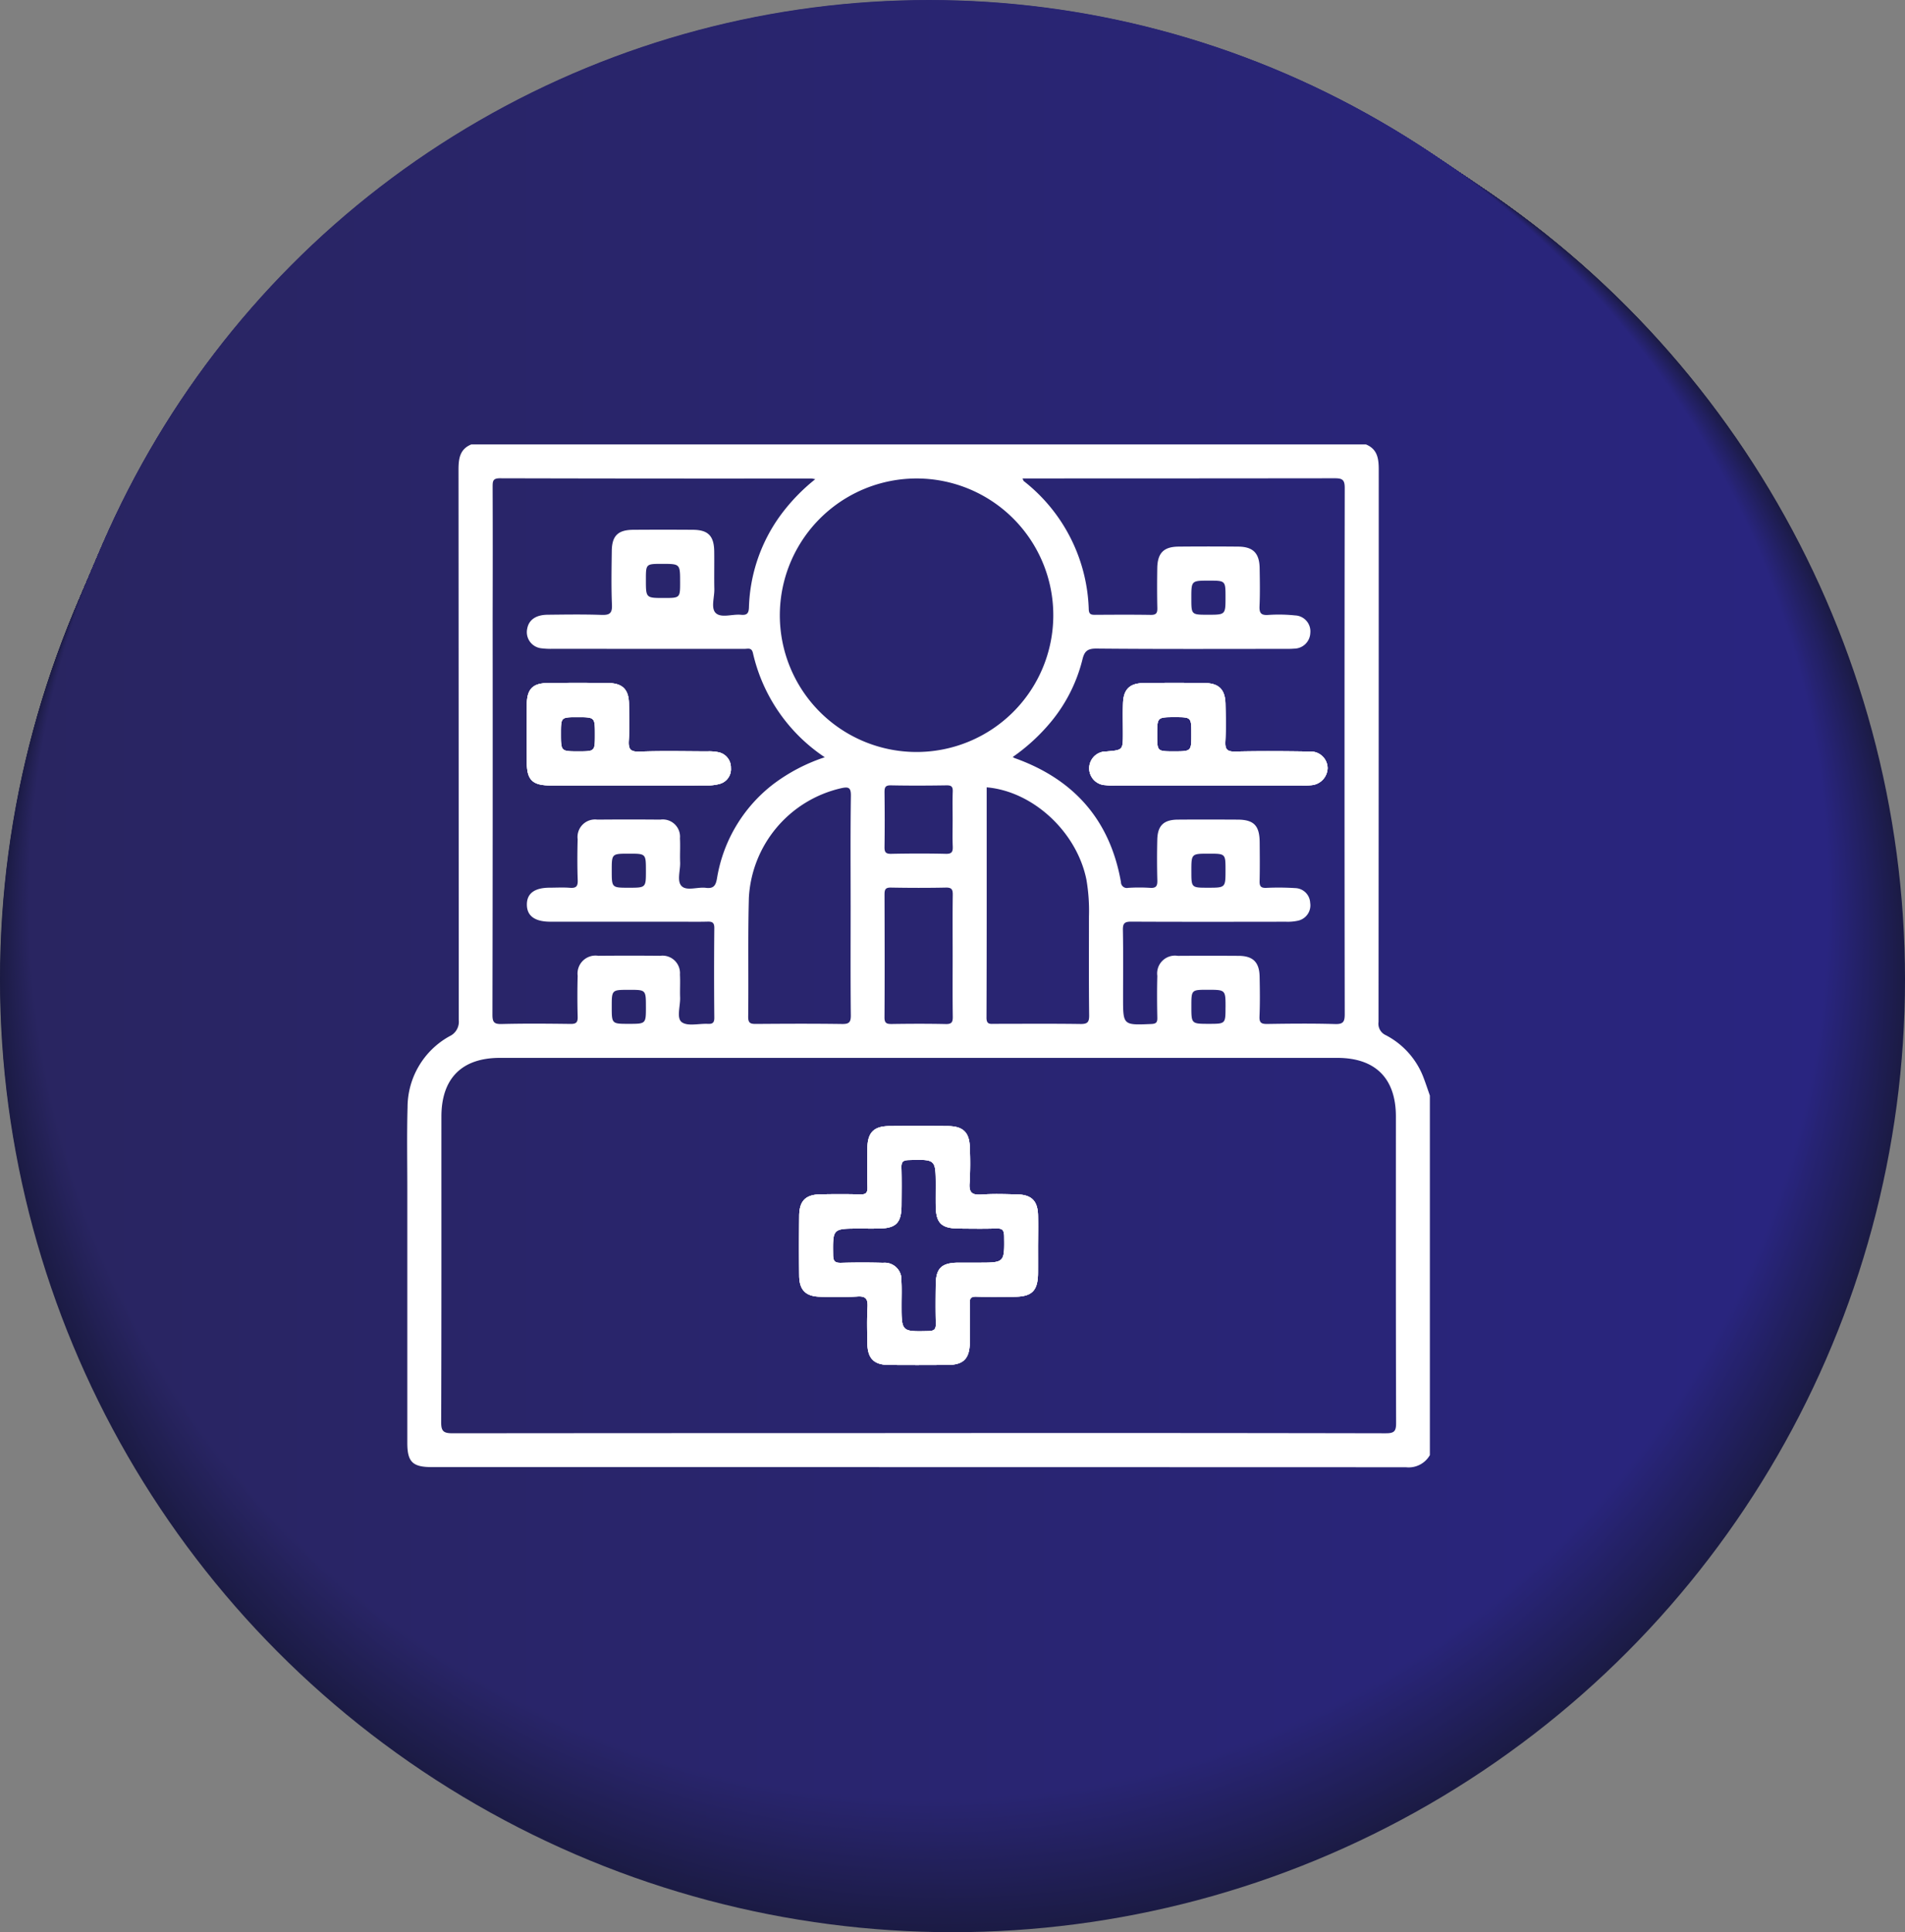 <svg xmlns="http://www.w3.org/2000/svg" xmlns:xlink="http://www.w3.org/1999/xlink" width="203.409" height="206.277" viewBox="0 0 203.409 206.277"><rect x="0" y="0" width="203.409" height="206.277" fill="#808080" stroke="none"/><defs><linearGradient id="a" y1="0.5" x2="1" y2="0.5" gradientUnits="objectBoundingBox"><stop offset="0" stop-color="#1b1b44"/><stop offset="1" stop-color="#1b1b45"/></linearGradient><linearGradient id="b" y1="0.5" x2="1" y2="0.5" gradientUnits="objectBoundingBox"><stop offset="0" stop-color="#1b1b45"/><stop offset="1" stop-color="#1b1b45"/></linearGradient><linearGradient id="c" y1="0.5" x2="1" y2="0.5" gradientUnits="objectBoundingBox"><stop offset="0" stop-color="#1b1b45"/><stop offset="1" stop-color="#1b1b46"/></linearGradient><linearGradient id="d" y1="0.5" x2="1" y2="0.5" gradientUnits="objectBoundingBox"><stop offset="0" stop-color="#1c1b45"/><stop offset="1" stop-color="#1c1b46"/></linearGradient><linearGradient id="e" y1="0.5" x2="1" y2="0.5" gradientUnits="objectBoundingBox"><stop offset="0" stop-color="#1c1b45"/><stop offset="1" stop-color="#1c1b47"/></linearGradient><linearGradient id="f" y1="0.5" x2="1" y2="0.5" gradientUnits="objectBoundingBox"><stop offset="0" stop-color="#1c1c46"/><stop offset="1" stop-color="#1c1c48"/></linearGradient><linearGradient id="h" y1="0.5" x2="1" y2="0.5" gradientUnits="objectBoundingBox"><stop offset="0" stop-color="#1c1c46"/><stop offset="1" stop-color="#1c1c49"/></linearGradient><linearGradient id="i" y1="0.5" x2="1" y2="0.5" gradientUnits="objectBoundingBox"><stop offset="0" stop-color="#1c1c47"/><stop offset="1" stop-color="#1c1c49"/></linearGradient><linearGradient id="j" y1="0.5" x2="1" y2="0.5" gradientUnits="objectBoundingBox"><stop offset="0" stop-color="#1c1c47"/><stop offset="1" stop-color="#1c1c4a"/></linearGradient><linearGradient id="k" y1="0.5" x2="1" y2="0.5" gradientUnits="objectBoundingBox"><stop offset="0" stop-color="#1d1c47"/><stop offset="1" stop-color="#1d1c4b"/></linearGradient><linearGradient id="m" y1="0.5" x2="1" y2="0.5" gradientUnits="objectBoundingBox"><stop offset="0" stop-color="#1d1c48"/><stop offset="1" stop-color="#1d1c4c"/></linearGradient><linearGradient id="o" y1="0.5" x2="1" y2="0.5" gradientUnits="objectBoundingBox"><stop offset="0" stop-color="#1d1c48"/><stop offset="1" stop-color="#1d1c4d"/></linearGradient><linearGradient id="p" y1="0.5" x2="1" y2="0.5" gradientUnits="objectBoundingBox"><stop offset="0" stop-color="#1d1d49"/><stop offset="1" stop-color="#1d1d4e"/></linearGradient><linearGradient id="r" y1="0.5" x2="1" y2="0.5" gradientUnits="objectBoundingBox"><stop offset="0" stop-color="#1d1d49"/><stop offset="1" stop-color="#1d1d4f"/></linearGradient><linearGradient id="s" y1="0.5" x2="1" y2="0.5" gradientUnits="objectBoundingBox"><stop offset="0" stop-color="#1e1d49"/><stop offset="1" stop-color="#1e1d4f"/></linearGradient><linearGradient id="t" y1="0.5" x2="1" y2="0.5" gradientUnits="objectBoundingBox"><stop offset="0" stop-color="#1e1d4a"/><stop offset="1" stop-color="#1e1d50"/></linearGradient><linearGradient id="v" y1="0.5" x2="1" y2="0.5" gradientUnits="objectBoundingBox"><stop offset="0" stop-color="#1e1d4a"/><stop offset="1" stop-color="#1e1d51"/></linearGradient><linearGradient id="w" y1="0.5" x2="1" y2="0.5" gradientUnits="objectBoundingBox"><stop offset="0" stop-color="#1e1d4b"/><stop offset="1" stop-color="#1e1d52"/></linearGradient><linearGradient id="y" y1="0.5" x2="1" y2="0.5" gradientUnits="objectBoundingBox"><stop offset="0" stop-color="#1e1d4b"/><stop offset="1" stop-color="#1e1d53"/></linearGradient><linearGradient id="z" y1="0.5" x2="1" y2="0.5" gradientUnits="objectBoundingBox"><stop offset="0" stop-color="#1f1e4b"/><stop offset="1" stop-color="#1f1e53"/></linearGradient><linearGradient id="aa" y1="0.5" x2="1" y2="0.5" gradientUnits="objectBoundingBox"><stop offset="0" stop-color="#1f1e4c"/><stop offset="1" stop-color="#1f1e54"/></linearGradient><linearGradient id="ab" y1="0.5" x2="1" y2="0.5" gradientUnits="objectBoundingBox"><stop offset="0" stop-color="#1f1e4c"/><stop offset="1" stop-color="#1f1e55"/></linearGradient><linearGradient id="ad" y1="0.5" x2="1" y2="0.5" gradientUnits="objectBoundingBox"><stop offset="0" stop-color="#1f1e4d"/><stop offset="1" stop-color="#1f1e56"/></linearGradient><linearGradient id="af" y1="0.5" x2="1" y2="0.5" gradientUnits="objectBoundingBox"><stop offset="0" stop-color="#1f1e4d"/><stop offset="1" stop-color="#1f1e57"/></linearGradient><linearGradient id="ag" y1="0.5" x2="1" y2="0.5" gradientUnits="objectBoundingBox"><stop offset="0" stop-color="#201e4d"/><stop offset="1" stop-color="#201e58"/></linearGradient><linearGradient id="ah" y1="0.5" x2="1" y2="0.5" gradientUnits="objectBoundingBox"><stop offset="0" stop-color="#201e4e"/><stop offset="1" stop-color="#201e58"/></linearGradient><linearGradient id="ai" y1="0.5" x2="1" y2="0.5" gradientUnits="objectBoundingBox"><stop offset="0" stop-color="#201e4e"/><stop offset="1" stop-color="#201e59"/></linearGradient><linearGradient id="aj" y1="0.5" x2="1" y2="0.5" gradientUnits="objectBoundingBox"><stop offset="0" stop-color="#201f4e"/><stop offset="1" stop-color="#201f59"/></linearGradient><linearGradient id="ak" y1="0.5" x2="1" y2="0.5" gradientUnits="objectBoundingBox"><stop offset="0" stop-color="#201f4f"/><stop offset="1" stop-color="#201f5a"/></linearGradient><linearGradient id="al" y1="0.5" x2="1" y2="0.5" gradientUnits="objectBoundingBox"><stop offset="0" stop-color="#201f4f"/><stop offset="1" stop-color="#201f5b"/></linearGradient><linearGradient id="an" y1="0.5" x2="1" y2="0.5" gradientUnits="objectBoundingBox"><stop offset="0" stop-color="#211f4f"/><stop offset="1" stop-color="#211f5c"/></linearGradient><linearGradient id="ao" y1="0.5" x2="1" y2="0.5" gradientUnits="objectBoundingBox"><stop offset="0" stop-color="#211f50"/><stop offset="1" stop-color="#211f5c"/></linearGradient><linearGradient id="ap" y1="0.5" x2="1" y2="0.5" gradientUnits="objectBoundingBox"><stop offset="0" stop-color="#211f50"/><stop offset="1" stop-color="#211f5d"/></linearGradient><linearGradient id="aq" y1="0.5" x2="1" y2="0.5" gradientUnits="objectBoundingBox"><stop offset="0" stop-color="#211f50"/><stop offset="1" stop-color="#211f5e"/></linearGradient><linearGradient id="ar" y1="0.5" x2="1" y2="0.5" gradientUnits="objectBoundingBox"><stop offset="0" stop-color="#211f51"/><stop offset="1" stop-color="#211f5e"/></linearGradient><linearGradient id="as" y1="0.5" x2="1" y2="0.5" gradientUnits="objectBoundingBox"><stop offset="0" stop-color="#211f51"/><stop offset="1" stop-color="#211f5f"/></linearGradient><linearGradient id="at" y1="0.5" x2="1" y2="0.5" gradientUnits="objectBoundingBox"><stop offset="0" stop-color="#212051"/><stop offset="1" stop-color="#21205f"/></linearGradient><linearGradient id="au" y1="0.5" x2="1" y2="0.5" gradientUnits="objectBoundingBox"><stop offset="0" stop-color="#222051"/><stop offset="1" stop-color="#222060"/></linearGradient><linearGradient id="av" y1="0.5" x2="1" y2="0.5" gradientUnits="objectBoundingBox"><stop offset="0" stop-color="#222052"/><stop offset="1" stop-color="#222061"/></linearGradient><linearGradient id="ax" y1="0.5" x2="1" y2="0.5" gradientUnits="objectBoundingBox"><stop offset="0" stop-color="#222052"/><stop offset="1" stop-color="#222062"/></linearGradient><linearGradient id="ay" y1="0.5" x2="1" y2="0.5" gradientUnits="objectBoundingBox"><stop offset="0" stop-color="#222053"/><stop offset="1" stop-color="#222062"/></linearGradient><linearGradient id="az" y1="0.5" x2="1" y2="0.5" gradientUnits="objectBoundingBox"><stop offset="0" stop-color="#222053"/><stop offset="1" stop-color="#222063"/></linearGradient><linearGradient id="bb" y1="0.5" x2="1" y2="0.5" gradientUnits="objectBoundingBox"><stop offset="0" stop-color="#222054"/><stop offset="1" stop-color="#222064"/></linearGradient><linearGradient id="bc" y1="0.5" x2="1" y2="0.5" gradientUnits="objectBoundingBox"><stop offset="0" stop-color="#232054"/><stop offset="1" stop-color="#232065"/></linearGradient><linearGradient id="bd" y1="0.5" x2="1" y2="0.5" gradientUnits="objectBoundingBox"><stop offset="0" stop-color="#232154"/><stop offset="1" stop-color="#232165"/></linearGradient><linearGradient id="be" y1="0.5" x2="1" y2="0.5" gradientUnits="objectBoundingBox"><stop offset="0" stop-color="#232154"/><stop offset="1" stop-color="#232166"/></linearGradient><linearGradient id="bf" y1="0.5" x2="1" y2="0.5" gradientUnits="objectBoundingBox"><stop offset="0" stop-color="#232155"/><stop offset="1" stop-color="#232166"/></linearGradient><linearGradient id="bg" y1="0.5" x2="1" y2="0.5" gradientUnits="objectBoundingBox"><stop offset="0" stop-color="#232155"/><stop offset="1" stop-color="#232167"/></linearGradient><linearGradient id="bh" y1="0.5" x2="1" y2="0.5" gradientUnits="objectBoundingBox"><stop offset="0" stop-color="#232155"/><stop offset="1" stop-color="#232168"/></linearGradient><linearGradient id="bi" y1="0.5" x2="1" y2="0.5" gradientUnits="objectBoundingBox"><stop offset="0" stop-color="#232156"/><stop offset="1" stop-color="#232168"/></linearGradient><linearGradient id="bj" y1="0.5" x2="1" y2="0.5" gradientUnits="objectBoundingBox"><stop offset="0" stop-color="#242156"/><stop offset="1" stop-color="#242169"/></linearGradient><linearGradient id="bl" y1="0.5" x2="1" y2="0.5" gradientUnits="objectBoundingBox"><stop offset="0" stop-color="#242156"/><stop offset="1" stop-color="#24216a"/></linearGradient><linearGradient id="bm" y1="0.5" x2="1" y2="0.5" gradientUnits="objectBoundingBox"><stop offset="0" stop-color="#242157"/><stop offset="1" stop-color="#24216b"/></linearGradient><linearGradient id="bn" y1="0.5" x2="1" y2="0.5" gradientUnits="objectBoundingBox"><stop offset="0" stop-color="#242257"/><stop offset="1" stop-color="#24226b"/></linearGradient><linearGradient id="bo" y1="0.5" x2="1" y2="0.5" gradientUnits="objectBoundingBox"><stop offset="0" stop-color="#242257"/><stop offset="1" stop-color="#24226c"/></linearGradient><linearGradient id="bp" y1="0.5" x2="1" y2="0.5" gradientUnits="objectBoundingBox"><stop offset="0" stop-color="#242258"/><stop offset="1" stop-color="#24226c"/></linearGradient><linearGradient id="bq" y1="0.5" x2="1" y2="0.5" gradientUnits="objectBoundingBox"><stop offset="0" stop-color="#252258"/><stop offset="1" stop-color="#25226d"/></linearGradient><linearGradient id="br" y1="0.5" x2="1" y2="0.5" gradientUnits="objectBoundingBox"><stop offset="0" stop-color="#252258"/><stop offset="1" stop-color="#25226e"/></linearGradient><linearGradient id="bt" y1="0.5" x2="1" y2="0.5" gradientUnits="objectBoundingBox"><stop offset="0" stop-color="#252259"/><stop offset="1" stop-color="#25226f"/></linearGradient><linearGradient id="bv" y1="0.5" x2="1" y2="0.5" gradientUnits="objectBoundingBox"><stop offset="0" stop-color="#252259"/><stop offset="1" stop-color="#252270"/></linearGradient><linearGradient id="bw" y1="0.5" x2="1" y2="0.5" gradientUnits="objectBoundingBox"><stop offset="0" stop-color="#25225a"/><stop offset="1" stop-color="#252271"/></linearGradient><linearGradient id="bx" y1="0.5" x2="1" y2="0.5" gradientUnits="objectBoundingBox"><stop offset="0" stop-color="#26235a"/><stop offset="1" stop-color="#262371"/></linearGradient><linearGradient id="by" y1="0.5" x2="1" y2="0.5" gradientUnits="objectBoundingBox"><stop offset="0" stop-color="#26235a"/><stop offset="1" stop-color="#262372"/></linearGradient><linearGradient id="ca" y1="0.5" x2="1" y2="0.5" gradientUnits="objectBoundingBox"><stop offset="0" stop-color="#26235b"/><stop offset="1" stop-color="#262373"/></linearGradient><linearGradient id="cb" y1="0.5" x2="1" y2="0.5" gradientUnits="objectBoundingBox"><stop offset="0" stop-color="#26235b"/><stop offset="1" stop-color="#262374"/></linearGradient><linearGradient id="cd" y1="0.5" x2="1" y2="0.5" gradientUnits="objectBoundingBox"><stop offset="0" stop-color="#26235c"/><stop offset="1" stop-color="#262375"/></linearGradient><linearGradient id="ce" y1="0.5" x2="1" y2="0.5" gradientUnits="objectBoundingBox"><stop offset="0" stop-color="#27235c"/><stop offset="1" stop-color="#272375"/></linearGradient><linearGradient id="cf" y1="0.5" x2="1" y2="0.5" gradientUnits="objectBoundingBox"><stop offset="0" stop-color="#27235c"/><stop offset="1" stop-color="#272376"/></linearGradient><linearGradient id="ch" y1="0.5" x2="1" y2="0.5" gradientUnits="objectBoundingBox"><stop offset="0" stop-color="#27245d"/><stop offset="1" stop-color="#272477"/></linearGradient><linearGradient id="ci" y1="0.5" x2="1" y2="0.5" gradientUnits="objectBoundingBox"><stop offset="0" stop-color="#27245d"/><stop offset="1" stop-color="#272478"/></linearGradient><linearGradient id="ck" y1="0.5" x2="1" y2="0.5" gradientUnits="objectBoundingBox"><stop offset="0" stop-color="#27245e"/><stop offset="1" stop-color="#272479"/></linearGradient><linearGradient id="cm" y1="0.5" x2="1" y2="0.5" gradientUnits="objectBoundingBox"><stop offset="0" stop-color="#28245e"/><stop offset="1" stop-color="#28247a"/></linearGradient><linearGradient id="cn" y1="0.5" x2="1" y2="0.5" gradientUnits="objectBoundingBox"><stop offset="0" stop-color="#28245e"/><stop offset="1" stop-color="#28247b"/></linearGradient><linearGradient id="co" y1="0.5" x2="1" y2="0.5" gradientUnits="objectBoundingBox"><stop offset="0" stop-color="#28245f"/><stop offset="1" stop-color="#28247b"/></linearGradient><linearGradient id="cp" y1="0.5" x2="1" y2="0.5" gradientUnits="objectBoundingBox"><stop offset="0" stop-color="#28245f"/><stop offset="1" stop-color="#28247c"/></linearGradient><linearGradient id="cr" y1="0.5" x2="1" y2="0.5" gradientUnits="objectBoundingBox"><stop offset="0" stop-color="#282560"/><stop offset="1" stop-color="#28257d"/></linearGradient><linearGradient id="cs" y1="0.5" x2="1" y2="0.5" gradientUnits="objectBoundingBox"><stop offset="0" stop-color="#282560"/><stop offset="1" stop-color="#28257e"/></linearGradient><linearGradient id="ct" y1="0.5" x2="1" y2="0.5" gradientUnits="objectBoundingBox"><stop offset="0" stop-color="#292560"/><stop offset="1" stop-color="#29257e"/></linearGradient><linearGradient id="cu" y1="0.5" x2="1" y2="0.5" gradientUnits="objectBoundingBox"><stop offset="0" stop-color="#292560"/><stop offset="1" stop-color="#29257f"/></linearGradient><linearGradient id="cv" y1="0.5" x2="1" y2="0.5" gradientUnits="objectBoundingBox"><stop offset="0" stop-color="#292561"/><stop offset="1" stop-color="#29257f"/></linearGradient><linearGradient id="cw" y1="0.5" x2="1" y2="0.5" gradientUnits="objectBoundingBox"><stop offset="0" stop-color="#292561"/><stop offset="1" stop-color="#292580"/></linearGradient></defs><g transform="translate(-1476.941 -411.828)"><g transform="translate(-3215 -2512)"><circle cx="101.705" cy="101.705" r="101.705" transform="translate(4691.941 2926.696)" fill="#1b1b44"/><circle cx="101.649" cy="101.649" r="101.649" transform="translate(4691.972 2926.667)" fill="url(#a)"/><circle cx="101.593" cy="101.593" r="101.593" transform="translate(4692.003 2926.639)" fill="url(#b)"/><circle cx="101.537" cy="101.537" r="101.537" transform="translate(4692.034 2926.611)" fill="url(#c)"/><circle cx="101.482" cy="101.482" r="101.482" transform="translate(4692.065 2926.583)" fill="url(#d)"/><circle cx="101.426" cy="101.426" r="101.426" transform="translate(4692.096 2926.554)" fill="url(#e)"/><circle cx="101.37" cy="101.37" r="101.37" transform="translate(4692.127 2926.526)" fill="url(#f)"/><circle cx="101.314" cy="101.314" r="101.314" transform="translate(4692.158 2926.497)" fill="url(#f)"/><circle cx="101.258" cy="101.258" r="101.258" transform="translate(4692.189 2926.469)" fill="url(#h)"/><circle cx="101.203" cy="101.203" r="101.203" transform="translate(4692.22 2926.44)" fill="url(#i)"/><circle cx="101.147" cy="101.147" r="101.147" transform="translate(4692.251 2926.412)" fill="url(#j)"/><circle cx="101.091" cy="101.091" r="101.091" transform="translate(4692.282 2926.384)" fill="url(#k)"/><circle cx="101.035" cy="101.035" r="101.035" transform="translate(4692.313 2926.355)" fill="url(#k)"/><circle cx="100.979" cy="100.979" r="100.979" transform="translate(4692.344 2926.327)" fill="url(#m)"/><circle cx="100.924" cy="100.924" r="100.924" transform="translate(4692.375 2926.299)" fill="url(#m)"/><circle cx="100.868" cy="100.868" r="100.868" transform="translate(4692.406 2926.27)" fill="url(#o)"/><circle cx="100.812" cy="100.812" r="100.812" transform="translate(4692.437 2926.242)" fill="url(#p)"/><circle cx="100.756" cy="100.756" r="100.756" transform="translate(4692.468 2926.213)" fill="url(#p)"/><circle cx="100.701" cy="100.701" r="100.701" transform="translate(4692.499 2926.185)" fill="url(#r)"/><circle cx="100.645" cy="100.645" r="100.645" transform="translate(4692.53 2926.156)" fill="url(#s)"/><circle cx="100.589" cy="100.589" r="100.589" transform="translate(4692.561 2926.128)" fill="url(#t)"/><circle cx="100.533" cy="100.533" r="100.533" transform="translate(4692.592 2926.1)" fill="url(#t)"/><circle cx="100.477" cy="100.477" r="100.477" transform="translate(4692.623 2926.071)" fill="url(#v)"/><circle cx="100.422" cy="100.422" r="100.422" transform="translate(4692.654 2926.043)" fill="url(#w)"/><circle cx="100.366" cy="100.366" r="100.366" transform="translate(4692.685 2926.015)" fill="url(#w)"/><circle cx="100.31" cy="100.31" r="100.31" transform="translate(4692.716 2925.986)" fill="url(#y)"/><circle cx="100.254" cy="100.254" r="100.254" transform="translate(4692.747 2925.958)" fill="url(#z)"/><circle cx="100.198" cy="100.198" r="100.198" transform="translate(4692.778 2925.929)" fill="url(#aa)"/><circle cx="100.143" cy="100.143" r="100.143" transform="translate(4692.809 2925.901)" fill="url(#ab)"/><circle cx="100.087" cy="100.087" r="100.087" transform="translate(4692.84 2925.873)" fill="url(#ab)"/><circle cx="100.031" cy="100.031" r="100.031" transform="translate(4692.871 2925.844)" fill="url(#ad)"/><circle cx="99.975" cy="99.975" r="99.975" transform="translate(4692.902 2925.816)" fill="url(#ad)"/><circle cx="99.92" cy="99.92" r="99.92" transform="translate(4692.933 2925.787)" fill="url(#af)"/><circle cx="99.864" cy="99.864" r="99.864" transform="translate(4692.964 2925.759)" fill="url(#ag)"/><circle cx="99.808" cy="99.808" r="99.808" transform="translate(4692.995 2925.731)" fill="url(#ah)"/><circle cx="99.752" cy="99.752" r="99.752" transform="translate(4693.026 2925.702)" fill="url(#ai)"/><circle cx="99.696" cy="99.696" r="99.696" transform="translate(4693.057 2925.674)" fill="url(#aj)"/><circle cx="99.641" cy="99.641" r="99.641" transform="translate(4693.088 2925.646)" fill="url(#ak)"/><circle cx="99.585" cy="99.585" r="99.585" transform="translate(4693.119 2925.617)" fill="url(#al)"/><circle cx="99.529" cy="99.529" r="99.529" transform="translate(4693.15 2925.589)" fill="url(#al)"/><circle cx="99.473" cy="99.473" r="99.473" transform="translate(4693.181 2925.56)" fill="url(#an)"/><circle cx="99.417" cy="99.417" r="99.417" transform="translate(4693.212 2925.532)" fill="url(#ao)"/><circle cx="99.362" cy="99.362" r="99.362" transform="translate(4693.243 2925.503)" fill="url(#ap)"/><circle cx="99.306" cy="99.306" r="99.306" transform="translate(4693.274 2925.475)" fill="url(#aq)"/><circle cx="99.25" cy="99.25" r="99.25" transform="translate(4693.305 2925.447)" fill="url(#ar)"/><circle cx="99.194" cy="99.194" r="99.194" transform="translate(4693.336 2925.418)" fill="url(#as)"/><circle cx="99.139" cy="99.139" r="99.139" transform="translate(4693.367 2925.39)" fill="url(#at)"/><circle cx="99.083" cy="99.083" r="99.083" transform="translate(4693.398 2925.362)" fill="url(#au)"/><circle cx="99.027" cy="99.027" r="99.027" transform="translate(4693.429 2925.333)" fill="url(#av)"/><circle cx="98.971" cy="98.971" r="98.971" transform="translate(4693.46 2925.305)" fill="url(#av)"/><circle cx="98.915" cy="98.915" r="98.915" transform="translate(4693.491 2925.276)" fill="url(#ax)"/><circle cx="98.86" cy="98.86" r="98.86" transform="translate(4693.522 2925.248)" fill="url(#ay)"/><circle cx="98.804" cy="98.804" r="98.804" transform="translate(4693.553 2925.219)" fill="url(#az)"/><circle cx="98.748" cy="98.748" r="98.748" transform="translate(4693.584 2925.191)" fill="url(#az)"/><circle cx="98.692" cy="98.692" r="98.692" transform="translate(4693.615 2925.163)" fill="url(#bb)"/><circle cx="98.637" cy="98.637" r="98.637" transform="translate(4693.646 2925.134)" fill="url(#bc)"/><circle cx="98.581" cy="98.581" r="98.581" transform="translate(4693.677 2925.106)" fill="url(#bd)"/><circle cx="98.525" cy="98.525" r="98.525" transform="translate(4693.708 2925.078)" fill="url(#be)"/><circle cx="98.469" cy="98.469" r="98.469" transform="translate(4693.739 2925.049)" fill="url(#bf)"/><circle cx="98.413" cy="98.413" r="98.413" transform="translate(4693.771 2925.021)" fill="url(#bg)"/><circle cx="98.358" cy="98.358" r="98.358" transform="translate(4693.801 2924.992)" fill="url(#bh)"/><circle cx="98.302" cy="98.302" r="98.302" transform="translate(4693.833 2924.964)" fill="url(#bi)"/><circle cx="98.246" cy="98.246" r="98.246" transform="translate(4693.863 2924.936)" fill="url(#bj)"/><circle cx="98.19" cy="98.19" r="98.19" transform="translate(4693.895 2924.907)" fill="url(#bj)"/><circle cx="98.134" cy="98.134" r="98.134" transform="translate(4693.925 2924.879)" fill="url(#bl)"/><circle cx="98.079" cy="98.079" r="98.079" transform="translate(4693.957 2924.85)" fill="url(#bm)"/><circle cx="98.023" cy="98.023" r="98.023" transform="translate(4693.987 2924.822)" fill="url(#bn)"/><circle cx="97.967" cy="97.967" r="97.967" transform="translate(4694.019 2924.794)" fill="url(#bo)"/><circle cx="97.911" cy="97.911" r="97.911" transform="translate(4694.049 2924.765)" fill="url(#bp)"/><circle cx="97.856" cy="97.856" r="97.856" transform="translate(4694.081 2924.737)" fill="url(#bq)"/><circle cx="97.8" cy="97.8" r="97.8" transform="translate(4694.111 2924.708)" fill="url(#br)"/><circle cx="97.744" cy="97.744" r="97.744" transform="translate(4694.143 2924.68)" fill="url(#br)"/><circle cx="97.688" cy="97.688" r="97.688" transform="translate(4694.173 2924.652)" fill="url(#bt)"/><circle cx="97.632" cy="97.632" r="97.632" transform="translate(4694.205 2924.623)" fill="url(#bt)"/><circle cx="97.577" cy="97.577" r="97.577" transform="translate(4694.235 2924.595)" fill="url(#bv)"/><circle cx="97.521" cy="97.521" r="97.521" transform="translate(4694.267 2924.566)" fill="url(#bw)"/><circle cx="97.465" cy="97.465" r="97.465" transform="translate(4694.297 2924.538)" fill="url(#bx)"/><circle cx="97.409" cy="97.409" r="97.409" transform="translate(4694.329 2924.51)" fill="url(#by)"/><circle cx="97.353" cy="97.353" r="97.353" transform="translate(4694.359 2924.481)" fill="url(#by)"/><circle cx="97.298" cy="97.298" r="97.298" transform="translate(4694.391 2924.453)" fill="url(#ca)"/><circle cx="97.242" cy="97.242" r="97.242" transform="translate(4694.421 2924.425)" fill="url(#cb)"/><circle cx="97.186" cy="97.186" r="97.186" transform="translate(4694.453 2924.396)" fill="url(#cb)"/><circle cx="97.13" cy="97.13" r="97.13" transform="translate(4694.483 2924.368)" fill="url(#cd)"/><circle cx="97.075" cy="97.075" r="97.075" transform="translate(4694.515 2924.339)" fill="url(#ce)"/><circle cx="97.019" cy="97.019" r="97.019" transform="translate(4694.545 2924.311)" fill="url(#cf)"/><circle cx="96.963" cy="96.963" r="96.963" transform="translate(4694.577 2924.283)" fill="url(#cf)"/><circle cx="96.907" cy="96.907" r="96.907" transform="translate(4694.607 2924.254)" fill="url(#ch)"/><circle cx="96.851" cy="96.851" r="96.851" transform="translate(4694.639 2924.226)" fill="url(#ci)"/><circle cx="96.796" cy="96.796" r="96.796" transform="translate(4694.669 2924.198)" fill="url(#ci)"/><circle cx="96.74" cy="96.74" r="96.74" transform="translate(4694.701 2924.169)" fill="url(#ck)"/><circle cx="96.684" cy="96.684" r="96.684" transform="translate(4694.731 2924.141)" fill="url(#ck)"/><circle cx="96.628" cy="96.628" r="96.628" transform="translate(4694.763 2924.112)" fill="url(#cm)"/><circle cx="96.573" cy="96.573" r="96.573" transform="translate(4694.793 2924.084)" fill="url(#cn)"/><circle cx="96.517" cy="96.517" r="96.517" transform="translate(4694.825 2924.055)" fill="url(#co)"/><circle cx="96.461" cy="96.461" r="96.461" transform="translate(4694.855 2924.027)" fill="url(#cp)"/><circle cx="96.405" cy="96.405" r="96.405" transform="translate(4694.887 2923.999)" fill="url(#cp)"/><circle cx="96.349" cy="96.349" r="96.349" transform="translate(4694.917 2923.97)" fill="url(#cr)"/><circle cx="96.294" cy="96.294" r="96.294" transform="translate(4694.949 2923.942)" fill="url(#cs)"/><circle cx="96.238" cy="96.238" r="96.238" transform="translate(4694.979 2923.914)" fill="url(#ct)"/><circle cx="96.182" cy="96.182" r="96.182" transform="translate(4695.011 2923.885)" fill="url(#cu)"/><circle cx="96.126" cy="96.126" r="96.126" transform="translate(4695.042 2923.857)" fill="url(#cv)"/><circle cx="96.07" cy="96.07" r="96.07" transform="translate(4695.073 2923.828)" fill="url(#cw)"/></g><g transform="translate(-3215 -2512)"><path d="M4802.779,3053.617c-.027-1.589-.682-2.25-2.278-2.28-1.242-.025-2.492-.073-3.728.016-.989.071-1.393-.155-1.3-1.24a36.5,36.5,0,0,0,.023-3.728c-.028-1.649-.691-2.322-2.335-2.338q-3.147-.027-6.291,0c-1.631.016-2.292.7-2.312,2.355-.019,1.386-.032,2.773.009,4.157.016.6-.157.8-.771.782-1.42-.041-2.843-.034-4.264-.007-1.582.03-2.241.705-2.255,2.3-.018,2.132-.025,4.266,0,6.4.019,1.519.7,2.2,2.226,2.23a39.313,39.313,0,0,0,3.942-.021c1-.079,1.177.3,1.127,1.182-.076,1.276-.039,2.558-.016,3.837.029,1.592.7,2.271,2.28,2.285,2.1.018,4.193.013,6.291,0,1.7-.009,2.348-.677,2.367-2.413.013-1.386.027-2.772-.009-4.159-.016-.556.145-.734.711-.718,1.35.039,2.7.018,4.052.011,1.9-.009,2.522-.643,2.528-2.576.005-.96,0-1.92,0-2.88C4802.784,3055.749,4802.8,3054.682,4802.779,3053.617Zm-6.4,5.012h-.319c-.6,0-1.207,0-1.811,0-1.778.018-2.374.6-2.392,2.349-.016,1.384-.027,2.77.007,4.154.016.586-.15.782-.771.8-2.889.064-2.889.084-2.889-2.823,0-.853.032-1.708-.016-2.556a1.785,1.785,0,0,0-1.956-1.908c-1.491-.042-2.985-.039-4.474,0-.629.015-.852-.137-.861-.821-.037-2.837-.062-2.837,2.774-2.837.675,0,1.35.005,2.025,0,1.916-.016,2.492-.579,2.506-2.465.009-1.347.025-2.7-.009-4.047-.016-.588.153-.784.773-.8,2.889-.078,2.889-.1,2.889,2.722,0,.709-.007,1.421,0,2.13.018,1.886.59,2.449,2.51,2.46,1.314.007,2.629.032,3.94-.011.644-.023.846.157.856.827C4799.195,3058.629,4799.22,3058.629,4796.379,3058.629Z" fill="#fff"/><path d="M4768.627,3004.129a4.8,4.8,0,0,0-1.165-.085c-2.417-.006-4.834-.063-7.249.025-.994.035-1.183-.294-1.131-1.187.075-1.312.034-2.63.016-3.943-.023-1.471-.67-2.161-2.148-2.187q-3.3-.054-6.608,0c-1.539.026-2.138.687-2.148,2.272-.013,2.061-.009,4.122,0,6.183,0,1.877.6,2.47,2.5,2.474,2.807.007,5.613,0,8.42,0,2.773,0,5.543.006,8.316-.007a4.563,4.563,0,0,0,1.364-.162,1.625,1.625,0,0,0,1.19-1.7A1.66,1.66,0,0,0,4768.627,3004.129Zm-14.926-.087c-1.867,0-1.867,0-1.867-1.886,0-1.762,0-1.762,1.758-1.762,1.876,0,1.876,0,1.876,1.87C4755.468,3004.042,4755.468,3004.042,4753.7,3004.042Zm14.926.087a4.8,4.8,0,0,0-1.165-.085c-2.417-.006-4.834-.063-7.249.025-.994.035-1.183-.294-1.131-1.187.075-1.312.034-2.63.016-3.943-.023-1.471-.67-2.161-2.148-2.187q-3.3-.054-6.608,0c-1.539.026-2.138.687-2.148,2.272-.013,2.061-.009,4.122,0,6.183,0,1.877.6,2.47,2.5,2.474,2.807.007,5.613,0,8.42,0,2.773,0,5.543.006,8.316-.007a4.563,4.563,0,0,0,1.364-.162,1.625,1.625,0,0,0,1.19-1.7A1.66,1.66,0,0,0,4768.627,3004.129Zm-14.926-.087c-1.867,0-1.867,0-1.867-1.886,0-1.762,0-1.762,1.758-1.762,1.876,0,1.876,0,1.876,1.87C4755.468,3004.042,4755.468,3004.042,4753.7,3004.042Zm14.926.087a4.8,4.8,0,0,0-1.165-.085c-2.417-.006-4.834-.063-7.249.025-.994.035-1.183-.294-1.131-1.187.075-1.312.034-2.63.016-3.943-.023-1.471-.67-2.161-2.148-2.187q-3.3-.054-6.608,0c-1.539.026-2.138.687-2.148,2.272-.013,2.061-.009,4.122,0,6.183,0,1.877.6,2.47,2.5,2.474,2.807.007,5.613,0,8.42,0,2.773,0,5.543.006,8.316-.007a4.563,4.563,0,0,0,1.364-.162,1.625,1.625,0,0,0,1.19-1.7A1.66,1.66,0,0,0,4768.627,3004.129Zm-14.926-.087c-1.867,0-1.867,0-1.867-1.886,0-1.762,0-1.762,1.758-1.762,1.876,0,1.876,0,1.876,1.87C4755.468,3004.042,4755.468,3004.042,4753.7,3004.042Zm78.114.021c-2.664-.044-5.331-.06-8,0-.871.018-1.078-.26-1.039-1.077.061-1.347.041-2.7.009-4.049-.037-1.48-.689-2.159-2.15-2.185q-3.3-.054-6.611,0c-1.475.023-2.125.691-2.17,2.164-.032,1.065-.007,2.132-.007,3.2,0,1.788,0,1.788-1.749,1.936a1.8,1.8,0,1,0-.109,3.6,6.611,6.611,0,0,0,.957.032q5.011,0,10.022,0t10.021,0a7.118,7.118,0,0,0,.958-.029,1.882,1.882,0,0,0,1.746-1.818A1.791,1.791,0,0,0,4831.815,3004.063Zm-14.509-.021c-1.81,0-1.81,0-1.81-1.765,0-1.885,0-1.885,1.9-1.885,1.756,0,1.756,0,1.756,1.819S4819.153,3004.042,4817.306,3004.042Zm-48.679.087a4.8,4.8,0,0,0-1.165-.085c-2.417-.006-4.834-.063-7.249.025-.994.035-1.183-.294-1.131-1.187.075-1.312.034-2.63.016-3.943-.023-1.471-.67-2.161-2.148-2.187q-3.3-.054-6.608,0c-1.539.026-2.138.687-2.148,2.272-.013,2.061-.009,4.122,0,6.183,0,1.877.6,2.47,2.5,2.474,2.807.007,5.613,0,8.42,0,2.773,0,5.543.006,8.316-.007a4.563,4.563,0,0,0,1.364-.162,1.625,1.625,0,0,0,1.19-1.7A1.66,1.66,0,0,0,4768.627,3004.129Zm-14.926-.087c-1.867,0-1.867,0-1.867-1.886,0-1.762,0-1.762,1.758-1.762,1.876,0,1.876,0,1.876,1.87C4755.468,3004.042,4755.468,3004.042,4753.7,3004.042Zm78.114.021c-2.664-.044-5.331-.06-8,0-.871.018-1.078-.26-1.039-1.077.061-1.347.041-2.7.009-4.049-.037-1.48-.689-2.159-2.15-2.185q-3.3-.054-6.611,0c-1.475.023-2.125.691-2.17,2.164-.032,1.065-.007,2.132-.007,3.2,0,1.788,0,1.788-1.749,1.936a1.8,1.8,0,1,0-.109,3.6,6.611,6.611,0,0,0,.957.032q5.011,0,10.022,0t10.021,0a7.118,7.118,0,0,0,.958-.029,1.882,1.882,0,0,0,1.746-1.818A1.791,1.791,0,0,0,4831.815,3004.063Zm-14.509-.021c-1.81,0-1.81,0-1.81-1.765,0-1.885,0-1.885,1.9-1.885,1.756,0,1.756,0,1.756,1.819S4819.153,3004.042,4817.306,3004.042Zm-48.679.087a4.8,4.8,0,0,0-1.165-.085c-2.417-.006-4.834-.063-7.249.025-.994.035-1.183-.294-1.131-1.187.075-1.312.034-2.63.016-3.943-.023-1.471-.67-2.161-2.148-2.187q-3.3-.054-6.608,0c-1.539.026-2.138.687-2.148,2.272-.013,2.061-.009,4.122,0,6.183,0,1.877.6,2.47,2.5,2.474,2.807.007,5.613,0,8.42,0,2.773,0,5.543.006,8.316-.007a4.563,4.563,0,0,0,1.364-.162,1.625,1.625,0,0,0,1.19-1.7A1.66,1.66,0,0,0,4768.627,3004.129Zm-14.926-.087c-1.867,0-1.867,0-1.867-1.886,0-1.762,0-1.762,1.758-1.762,1.876,0,1.876,0,1.876,1.87C4755.468,3004.042,4755.468,3004.042,4753.7,3004.042Zm78.114.021c-2.664-.044-5.331-.06-8,0-.871.018-1.078-.26-1.039-1.077.061-1.347.041-2.7.009-4.049-.037-1.48-.689-2.159-2.15-2.185q-3.3-.054-6.611,0c-1.475.023-2.125.691-2.17,2.164-.032,1.065-.007,2.132-.007,3.2,0,1.788,0,1.788-1.749,1.936a1.8,1.8,0,1,0-.109,3.6,6.611,6.611,0,0,0,.957.032q5.011,0,10.022,0t10.021,0a7.118,7.118,0,0,0,.958-.029,1.882,1.882,0,0,0,1.746-1.818A1.791,1.791,0,0,0,4831.815,3004.063Zm-14.509-.021c-1.81,0-1.81,0-1.81-1.765,0-1.885,0-1.885,1.9-1.885,1.756,0,1.756,0,1.756,1.819S4819.153,3004.042,4817.306,3004.042Zm-48.679.087a4.8,4.8,0,0,0-1.165-.085c-2.417-.006-4.834-.063-7.249.025-.994.035-1.183-.294-1.131-1.187.075-1.312.034-2.63.016-3.943-.023-1.471-.67-2.161-2.148-2.187q-3.3-.054-6.608,0c-1.539.026-2.138.687-2.148,2.272-.013,2.061-.009,4.122,0,6.183,0,1.877.6,2.47,2.5,2.474,2.807.007,5.613,0,8.42,0,2.773,0,5.543.006,8.316-.007a4.563,4.563,0,0,0,1.364-.162,1.625,1.625,0,0,0,1.19-1.7A1.66,1.66,0,0,0,4768.627,3004.129Zm-14.926-.087c-1.867,0-1.867,0-1.867-1.886,0-1.762,0-1.762,1.758-1.762,1.876,0,1.876,0,1.876,1.87C4755.468,3004.042,4755.468,3004.042,4753.7,3004.042Zm78.114.021c-2.664-.044-5.331-.06-8,0-.871.018-1.078-.26-1.039-1.077.061-1.347.041-2.7.009-4.049-.037-1.48-.689-2.159-2.15-2.185q-3.3-.054-6.611,0c-1.475.023-2.125.691-2.17,2.164-.032,1.065-.007,2.132-.007,3.2,0,1.788,0,1.788-1.749,1.936a1.8,1.8,0,1,0-.109,3.6,6.611,6.611,0,0,0,.957.032q5.011,0,10.022,0t10.021,0a7.118,7.118,0,0,0,.958-.029,1.882,1.882,0,0,0,1.746-1.818A1.791,1.791,0,0,0,4831.815,3004.063Zm-14.509-.021c-1.81,0-1.81,0-1.81-1.765,0-1.885,0-1.885,1.9-1.885,1.756,0,1.756,0,1.756,1.819S4819.153,3004.042,4817.306,3004.042Zm-48.679.087a4.8,4.8,0,0,0-1.165-.085c-2.417-.006-4.834-.063-7.249.025-.994.035-1.183-.294-1.131-1.187.075-1.312.034-2.63.016-3.943-.023-1.471-.67-2.161-2.148-2.187q-3.3-.054-6.608,0c-1.539.026-2.138.687-2.148,2.272-.013,2.061-.009,4.122,0,6.183,0,1.877.6,2.47,2.5,2.474,2.807.007,5.613,0,8.42,0,2.773,0,5.543.006,8.316-.007a4.563,4.563,0,0,0,1.364-.162,1.625,1.625,0,0,0,1.19-1.7A1.66,1.66,0,0,0,4768.627,3004.129Zm-14.926-.087c-1.867,0-1.867,0-1.867-1.886,0-1.762,0-1.762,1.758-1.762,1.876,0,1.876,0,1.876,1.87C4755.468,3004.042,4755.468,3004.042,4753.7,3004.042Zm78.114.021c-2.664-.044-5.331-.06-8,0-.871.018-1.078-.26-1.039-1.077.061-1.347.041-2.7.009-4.049-.037-1.48-.689-2.159-2.15-2.185q-3.3-.054-6.611,0c-1.475.023-2.125.691-2.17,2.164-.032,1.065-.007,2.132-.007,3.2,0,1.788,0,1.788-1.749,1.936a1.8,1.8,0,1,0-.109,3.6,6.611,6.611,0,0,0,.957.032q5.011,0,10.022,0t10.021,0a7.118,7.118,0,0,0,.958-.029,1.882,1.882,0,0,0,1.746-1.818A1.791,1.791,0,0,0,4831.815,3004.063Zm-14.509-.021c-1.81,0-1.81,0-1.81-1.765,0-1.885,0-1.885,1.9-1.885,1.756,0,1.756,0,1.756,1.819S4819.153,3004.042,4817.306,3004.042Zm-48.679.087a4.8,4.8,0,0,0-1.165-.085c-2.417-.006-4.834-.063-7.249.025-.994.035-1.183-.294-1.131-1.187.075-1.312.034-2.63.016-3.943-.023-1.471-.67-2.161-2.148-2.187q-3.3-.054-6.608,0c-1.539.026-2.138.687-2.148,2.272-.013,2.061-.009,4.122,0,6.183,0,1.877.6,2.47,2.5,2.474,2.807.007,5.613,0,8.42,0,2.773,0,5.543.006,8.316-.007a4.563,4.563,0,0,0,1.364-.162,1.625,1.625,0,0,0,1.19-1.7A1.66,1.66,0,0,0,4768.627,3004.129Zm-14.926-.087c-1.867,0-1.867,0-1.867-1.886,0-1.762,0-1.762,1.758-1.762,1.876,0,1.876,0,1.876,1.87C4755.468,3004.042,4755.468,3004.042,4753.7,3004.042Zm78.114.021c-2.664-.044-5.331-.06-8,0-.871.018-1.078-.26-1.039-1.077.061-1.347.041-2.7.009-4.049-.037-1.48-.689-2.159-2.15-2.185q-3.3-.054-6.611,0c-1.475.023-2.125.691-2.17,2.164-.032,1.065-.007,2.132-.007,3.2,0,1.788,0,1.788-1.749,1.936a1.8,1.8,0,1,0-.109,3.6,6.611,6.611,0,0,0,.957.032q5.011,0,10.022,0t10.021,0a7.118,7.118,0,0,0,.958-.029,1.882,1.882,0,0,0,1.746-1.818A1.791,1.791,0,0,0,4831.815,3004.063Zm-14.509-.021c-1.81,0-1.81,0-1.81-1.765,0-1.885,0-1.885,1.9-1.885,1.756,0,1.756,0,1.756,1.819S4819.153,3004.042,4817.306,3004.042Zm-48.679.087a4.8,4.8,0,0,0-1.165-.085c-2.417-.006-4.834-.063-7.249.025-.994.035-1.183-.294-1.131-1.187.075-1.312.034-2.63.016-3.943-.023-1.471-.67-2.161-2.148-2.187q-3.3-.054-6.608,0c-1.539.026-2.138.687-2.148,2.272-.013,2.061-.009,4.122,0,6.183,0,1.877.6,2.47,2.5,2.474,2.807.007,5.613,0,8.42,0,2.773,0,5.543.006,8.316-.007a4.563,4.563,0,0,0,1.364-.162,1.625,1.625,0,0,0,1.19-1.7A1.66,1.66,0,0,0,4768.627,3004.129Zm-14.926-.087c-1.867,0-1.867,0-1.867-1.886,0-1.762,0-1.762,1.758-1.762,1.876,0,1.876,0,1.876,1.87C4755.468,3004.042,4755.468,3004.042,4753.7,3004.042Zm78.114.021c-2.664-.044-5.331-.06-8,0-.871.018-1.078-.26-1.039-1.077.061-1.347.041-2.7.009-4.049-.037-1.48-.689-2.159-2.15-2.185q-3.3-.054-6.611,0c-1.475.023-2.125.691-2.17,2.164-.032,1.065-.007,2.132-.007,3.2,0,1.788,0,1.788-1.749,1.936a1.8,1.8,0,1,0-.109,3.6,6.611,6.611,0,0,0,.957.032q5.011,0,10.022,0t10.021,0a7.118,7.118,0,0,0,.958-.029,1.882,1.882,0,0,0,1.746-1.818A1.791,1.791,0,0,0,4831.815,3004.063Zm-14.509-.021c-1.81,0-1.81,0-1.81-1.765,0-1.885,0-1.885,1.9-1.885,1.756,0,1.756,0,1.756,1.819S4819.153,3004.042,4817.306,3004.042Zm-48.679.087a4.8,4.8,0,0,0-1.165-.085c-2.417-.006-4.834-.063-7.249.025-.994.035-1.183-.294-1.131-1.187.075-1.312.034-2.63.016-3.943-.023-1.471-.67-2.161-2.148-2.187q-3.3-.054-6.608,0c-1.539.026-2.138.687-2.148,2.272-.013,2.061-.009,4.122,0,6.183,0,1.877.6,2.47,2.5,2.474,2.807.007,5.613,0,8.42,0,2.773,0,5.543.006,8.316-.007a4.563,4.563,0,0,0,1.364-.162,1.625,1.625,0,0,0,1.19-1.7A1.66,1.66,0,0,0,4768.627,3004.129Zm-14.926-.087c-1.867,0-1.867,0-1.867-1.886,0-1.762,0-1.762,1.758-1.762,1.876,0,1.876,0,1.876,1.87C4755.468,3004.042,4755.468,3004.042,4753.7,3004.042Zm78.114.021c-2.664-.044-5.331-.06-8,0-.871.018-1.078-.26-1.039-1.077.061-1.347.041-2.7.009-4.049-.037-1.48-.689-2.159-2.15-2.185q-3.3-.054-6.611,0c-1.475.023-2.125.691-2.17,2.164-.032,1.065-.007,2.132-.007,3.2,0,1.788,0,1.788-1.749,1.936a1.8,1.8,0,1,0-.109,3.6,6.611,6.611,0,0,0,.957.032q5.011,0,10.022,0t10.021,0a7.118,7.118,0,0,0,.958-.029,1.882,1.882,0,0,0,1.746-1.818A1.791,1.791,0,0,0,4831.815,3004.063Zm-14.509-.021c-1.81,0-1.81,0-1.81-1.765,0-1.885,0-1.885,1.9-1.885,1.756,0,1.756,0,1.756,1.819S4819.153,3004.042,4817.306,3004.042Zm-48.679.087a4.8,4.8,0,0,0-1.165-.085c-2.417-.006-4.834-.063-7.249.025-.994.035-1.183-.294-1.131-1.187.075-1.312.034-2.63.016-3.943-.023-1.471-.67-2.161-2.148-2.187q-3.3-.054-6.608,0c-1.539.026-2.138.687-2.148,2.272-.013,2.061-.009,4.122,0,6.183,0,1.877.6,2.47,2.5,2.474,2.807.007,5.613,0,8.42,0,2.773,0,5.543.006,8.316-.007a4.563,4.563,0,0,0,1.364-.162,1.625,1.625,0,0,0,1.19-1.7A1.66,1.66,0,0,0,4768.627,3004.129Zm-14.926-.087c-1.867,0-1.867,0-1.867-1.886,0-1.762,0-1.762,1.758-1.762,1.876,0,1.876,0,1.876,1.87C4755.468,3004.042,4755.468,3004.042,4753.7,3004.042Zm78.114.021c-2.664-.044-5.331-.06-8,0-.871.018-1.078-.26-1.039-1.077.061-1.347.041-2.7.009-4.049-.037-1.48-.689-2.159-2.15-2.185q-3.3-.054-6.611,0c-1.475.023-2.125.691-2.17,2.164-.032,1.065-.007,2.132-.007,3.2,0,1.788,0,1.788-1.749,1.936a1.8,1.8,0,1,0-.109,3.6,6.611,6.611,0,0,0,.957.032q5.011,0,10.022,0t10.021,0a7.118,7.118,0,0,0,.958-.029,1.882,1.882,0,0,0,1.746-1.818A1.791,1.791,0,0,0,4831.815,3004.063Zm-14.509-.021c-1.81,0-1.81,0-1.81-1.765,0-1.885,0-1.885,1.9-1.885,1.756,0,1.756,0,1.756,1.819S4819.153,3004.042,4817.306,3004.042Zm-48.679.087a4.8,4.8,0,0,0-1.165-.085c-2.417-.006-4.834-.063-7.249.025-.994.035-1.183-.294-1.131-1.187.075-1.312.034-2.63.016-3.943-.023-1.471-.67-2.161-2.148-2.187q-3.3-.054-6.608,0c-1.539.026-2.138.687-2.148,2.272-.013,2.061-.009,4.122,0,6.183,0,1.877.6,2.47,2.5,2.474,2.807.007,5.613,0,8.42,0,2.773,0,5.543.006,8.316-.007a4.563,4.563,0,0,0,1.364-.162,1.625,1.625,0,0,0,1.19-1.7A1.66,1.66,0,0,0,4768.627,3004.129Zm-14.926-.087c-1.867,0-1.867,0-1.867-1.886,0-1.762,0-1.762,1.758-1.762,1.876,0,1.876,0,1.876,1.87C4755.468,3004.042,4755.468,3004.042,4753.7,3004.042Zm78.114.021c-2.664-.044-5.331-.06-8,0-.871.018-1.078-.26-1.039-1.077.061-1.347.041-2.7.009-4.049-.037-1.48-.689-2.159-2.15-2.185q-3.3-.054-6.611,0c-1.475.023-2.125.691-2.17,2.164-.032,1.065-.007,2.132-.007,3.2,0,1.788,0,1.788-1.749,1.936a1.8,1.8,0,1,0-.109,3.6,6.611,6.611,0,0,0,.957.032q5.011,0,10.022,0t10.021,0a7.118,7.118,0,0,0,.958-.029,1.882,1.882,0,0,0,1.746-1.818A1.791,1.791,0,0,0,4831.815,3004.063Zm-14.509-.021c-1.81,0-1.81,0-1.81-1.765,0-1.885,0-1.885,1.9-1.885,1.756,0,1.756,0,1.756,1.819S4819.153,3004.042,4817.306,3004.042Zm26.7,35.007a8.5,8.5,0,0,0-4.091-4.706,1.336,1.336,0,0,1-.78-1.416q.023-29.469.023-58.935c0-1.165-.116-2.207-1.363-2.716h-95.535c-1.244.509-1.361,1.551-1.361,2.714q.018,29.362.025,58.721a1.7,1.7,0,0,1-.966,1.735,8.68,8.68,0,0,0-4.5,7.611c-.082,2.946-.023,5.9-.025,8.845q0,13.482,0,26.963c0,2.029.559,2.585,2.6,2.587q52.008,0,104.019.016a2.605,2.605,0,0,0,2.565-1.295v-38.384C4844.417,3040.21,4844.221,3039.626,4844.007,3039.049Zm-41.937-64.143q16.2,0,32.406-.018c.811,0,1.053.176,1.051,1.028q-.042,28.088,0,56.174c0,.789-.137,1.088-1.014,1.063-2.415-.071-4.832-.046-7.247-.009-.631.009-.869-.114-.839-.8.059-1.418.041-2.843.012-4.264-.032-1.535-.712-2.2-2.237-2.207q-3.253-.021-6.5,0a1.9,1.9,0,0,0-2.187,2.139c-.039,1.491-.03,2.984,0,4.476.012.519-.15.638-.656.661-3,.125-3,.141-3-2.807,0-2.415.028-4.832-.018-7.246-.014-.719.21-.878.9-.874,5.507.028,11.013.016,16.522.009a5.066,5.066,0,0,0,1.263-.109,1.677,1.677,0,0,0,1.311-1.915,1.644,1.644,0,0,0-1.6-1.567,27.891,27.891,0,0,0-3.088-.025c-.572.023-.725-.173-.711-.723.034-1.384.018-2.77.007-4.156-.014-1.768-.625-2.4-2.346-2.406-2.132-.011-4.264-.016-6.4,0-1.5.012-2.148.634-2.187,2.125q-.053,2.186.005,4.371c.013.584-.13.83-.762.787a18.683,18.683,0,0,0-2.344,0,.631.631,0,0,1-.778-.616c-1.172-6.651-5.046-10.992-11.357-13.238-.032-.012-.062-.034-.2-.114a20.452,20.452,0,0,0,4.177-3.865,16.777,16.777,0,0,0,3.256-6.5c.208-.891.507-1.22,1.51-1.211,6.751.064,13.5.035,20.252.032.285,0,.57,0,.853-.025a1.738,1.738,0,0,0,1.728-1.68,1.7,1.7,0,0,0-1.635-1.868,16.569,16.569,0,0,0-2.87-.05c-.78.053-.949-.228-.917-.953.059-1.347.034-2.7.012-4.049-.026-1.592-.7-2.278-2.274-2.292-2.129-.021-4.264-.021-6.393,0-1.578.014-2.237.684-2.265,2.294-.022,1.42-.025,2.843.007,4.264.014.54-.13.738-.7.729-1.991-.032-3.981-.018-5.97-.007-.419,0-.629-.077-.652-.574a18.08,18.08,0,0,0-6.936-13.7c-.041-.037-.055-.107-.137-.281Zm20.727,56.455c0,1.769,0,1.769-1.772,1.769-1.874,0-1.874,0-1.874-1.863,0-1.771,0-1.771,1.755-1.771C4822.8,3029.5,4822.8,3029.5,4822.8,3031.361Zm-3.646-14.523c0-1.874,0-1.874,1.856-1.874,1.79,0,1.79,0,1.79,1.751,0,1.884,0,1.884-1.872,1.884C4819.151,3018.6,4819.151,3018.6,4819.151,3016.838Zm-21.856-8.956c4.98.431,9.636,4.791,10.653,9.871a19.7,19.7,0,0,1,.269,3.922c0,3.513-.022,7.029.021,10.543.009.752-.192.939-.933.928-3.053-.043-6.108-.018-9.161-.016-.459,0-.871.107-.867-.661C4797.307,3024.306,4797.295,3016.143,4797.295,3007.882Zm21.853-20.18c0-1.885,0-1.885,1.872-1.885,1.777,0,1.777,0,1.777,1.767,0,1.872,0,1.872-1.879,1.872C4819.148,2989.456,4819.148,2989.456,4819.148,2987.7Zm-29.3-12.793a14.6,14.6,0,1,1-14.639,14.634A14.614,14.614,0,0,1,4789.846,2974.909Zm-3.459,44.4c0-.532.107-.734.691-.723,1.952.036,3.906.041,5.858,0,.643-.014.745.223.736.789-.029,2.166-.011,4.332-.011,6.5s-.018,4.332.013,6.5c.007.582-.123.791-.747.778-1.918-.041-3.836-.034-5.753-.005-.561.009-.8-.082-.791-.729C4786.412,3028.041,4786.4,3023.674,4786.387,3019.308Zm6.553-4.328c-1.949-.046-3.9-.039-5.848,0-.573.009-.714-.176-.707-.723.029-1.947.025-3.9,0-5.846,0-.509.071-.753.677-.741,1.984.041,3.97.032,5.956,0,.513-.007.67.146.652.657-.036,1.026-.011,2.054-.011,3.083,0,.921-.028,1.844.011,2.763C4793.695,3014.734,4793.6,3015,4792.94,3014.98Zm-10.171,5.527c0,3.9-.023,7.81.018,11.713.007.757-.2.937-.937.926-3.051-.043-6.107-.03-9.16-.007-.586.005-.871-.048-.862-.777.05-4.223-.038-8.451.073-12.671a12.7,12.7,0,0,1,9.9-11.725c.782-.168,1.006-.029.994.826C4782.739,3012.7,4782.769,3016.6,4782.769,3020.507Zm-38.227-44.746c0-.574.034-.873.77-.873q16.633.041,33.266.023a3.141,3.141,0,0,1,.41.077,20.263,20.263,0,0,0-3.717,3.861,17.546,17.546,0,0,0-3.361,9.809c-.018.675-.237.864-.868.8-.91-.085-2.078.371-2.67-.178-.55-.513-.139-1.681-.158-2.558-.029-1.348.007-2.7-.013-4.05-.025-1.633-.653-2.271-2.253-2.285q-3.2-.024-6.4,0c-1.621.012-2.264.639-2.285,2.251-.025,1.92-.064,3.842.018,5.757.041.931-.271,1.106-1.124,1.076-1.915-.066-3.837-.036-5.755-.016-1.252.016-1.995.55-2.166,1.478a1.733,1.733,0,0,0,1.464,2.1,8.2,8.2,0,0,0,1.275.061q10.236.008,20.471.005c.36,0,.75-.164.889.442a18.221,18.221,0,0,0,7.671,11.129,18.988,18.988,0,0,0-5.475,2.855,15.923,15.923,0,0,0-6.031,10.063c-.13.761-.351,1.13-1.19,1.023-.871-.114-2.014.356-2.572-.171s-.14-1.678-.176-2.553c-.032-.853.027-1.708-.018-2.559a1.843,1.843,0,0,0-2.1-2q-3.359-.03-6.715,0a1.873,1.873,0,0,0-2.109,2.1c-.039,1.457-.046,2.916.007,4.371.025.682-.2.857-.844.807-.707-.055-1.42-.014-2.132-.011-1.648,0-2.471.622-2.453,1.837.018,1.188.859,1.795,2.515,1.795q6.823,0,13.647,0c1.03,0,2.063.02,3.092-.007.51-.016.763.069.759.68q-.045,4.794,0,9.594c0,.548-.217.659-.694.637-.953-.046-2.164.285-2.784-.183-.581-.438-.141-1.721-.173-2.631-.03-.816.027-1.637-.018-2.451a1.866,1.866,0,0,0-2.109-2q-3.3-.03-6.611,0a1.917,1.917,0,0,0-2.2,2.136c-.039,1.455-.039,2.914,0,4.369.018.6-.158.778-.764.768-2.451-.031-4.905-.052-7.356.01-.809.02-.98-.2-.98-.992q.04-21.055.02-42.11C4744.553,2985.286,4744.56,2980.525,4744.542,2975.761Zm20.019,10.206c0,1.7,0,1.7-1.737,1.7-1.918,0-1.918,0-1.918-1.943,0-1.7,0-1.7,1.736-1.7C4764.561,2984.027,4764.561,2984.027,4764.561,2985.967Zm-3.652,30.823c0,1.809,0,1.809-1.834,1.809-1.815,0-1.815,0-1.815-1.836,0-1.8,0-1.8,1.847-1.8C4760.909,3014.964,4760.909,3014.964,4760.909,3016.79Zm0,14.534c0,1.806,0,1.806-1.827,1.806s-1.822,0-1.822-1.829c0-1.8,0-1.8,1.843-1.8C4760.909,3029.5,4760.909,3029.5,4760.909,3031.324Zm79.014,45.519q-24.943-.048-49.888-.023-24.888,0-49.778.021c-.953,0-1.215-.21-1.211-1.193.039-10.872.023-21.743.026-32.617,0-4.071,2.182-6.266,6.234-6.266q44.715,0,89.432,0c4.063,0,6.25,2.189,6.25,6.252,0,10.908-.012,21.816.023,32.722C4841.013,3076.615,4840.821,3076.843,4839.923,3076.843Zm-16.1-72.78c-.871.018-1.078-.26-1.039-1.077.061-1.347.041-2.7.009-4.049-.037-1.48-.689-2.159-2.15-2.185q-3.3-.054-6.611,0c-1.475.023-2.125.691-2.17,2.164-.032,1.065-.007,2.132-.007,3.2,0,1.788,0,1.788-1.749,1.936a1.8,1.8,0,1,0-.109,3.6,6.611,6.611,0,0,0,.957.032q5.011,0,10.022,0t10.021,0a7.118,7.118,0,0,0,.958-.029,1.882,1.882,0,0,0,1.746-1.818,1.791,1.791,0,0,0-1.883-1.771C4829.151,3004.019,4826.484,3004,4823.82,3004.063Zm-6.514-.021c-1.81,0-1.81,0-1.81-1.765,0-1.885,0-1.885,1.9-1.885,1.756,0,1.756,0,1.756,1.819S4819.153,3004.042,4817.306,3004.042Zm-66.619,3.639c2.807.007,5.613,0,8.42,0,2.773,0,5.543.006,8.316-.007a4.563,4.563,0,0,0,1.364-.162,1.625,1.625,0,0,0,1.19-1.7,1.66,1.66,0,0,0-1.35-1.685,4.8,4.8,0,0,0-1.165-.085c-2.417-.006-4.834-.063-7.249.025-.994.035-1.183-.294-1.131-1.187.075-1.312.034-2.63.016-3.943-.023-1.471-.67-2.161-2.148-2.187q-3.3-.054-6.608,0c-1.539.026-2.138.687-2.148,2.272-.013,2.061-.009,4.122,0,6.183C4748.2,3007.084,4748.792,3007.677,4750.687,3007.681Zm2.9-7.287c1.876,0,1.876,0,1.876,1.87,0,1.778,0,1.778-1.767,1.778-1.867,0-1.867,0-1.867-1.886C4751.834,3000.394,4751.834,3000.394,4753.592,3000.394Zm78.223,3.669c-2.664-.044-5.331-.06-8,0-.871.018-1.078-.26-1.039-1.077.061-1.347.041-2.7.009-4.049-.037-1.48-.689-2.159-2.15-2.185q-3.3-.054-6.611,0c-1.475.023-2.125.691-2.17,2.164-.032,1.065-.007,2.132-.007,3.2,0,1.788,0,1.788-1.749,1.936a1.8,1.8,0,1,0-.109,3.6,6.611,6.611,0,0,0,.957.032q5.011,0,10.022,0t10.021,0a7.118,7.118,0,0,0,.958-.029,1.882,1.882,0,0,0,1.746-1.818A1.791,1.791,0,0,0,4831.815,3004.063Zm-14.509-.021c-1.81,0-1.81,0-1.81-1.765,0-1.885,0-1.885,1.9-1.885,1.756,0,1.756,0,1.756,1.819S4819.153,3004.042,4817.306,3004.042Zm-48.679.087a4.8,4.8,0,0,0-1.165-.085c-2.417-.006-4.834-.063-7.249.025-.994.035-1.183-.294-1.131-1.187.075-1.312.034-2.63.016-3.943-.023-1.471-.67-2.161-2.148-2.187q-3.3-.054-6.608,0c-1.539.026-2.138.687-2.148,2.272-.013,2.061-.009,4.122,0,6.183,0,1.877.6,2.47,2.5,2.474,2.807.007,5.613,0,8.42,0,2.773,0,5.543.006,8.316-.007a4.563,4.563,0,0,0,1.364-.162,1.625,1.625,0,0,0,1.19-1.7A1.66,1.66,0,0,0,4768.627,3004.129Zm-14.926-.087c-1.867,0-1.867,0-1.867-1.886,0-1.762,0-1.762,1.758-1.762,1.876,0,1.876,0,1.876,1.87C4755.468,3004.042,4755.468,3004.042,4753.7,3004.042Zm78.114.021c-2.664-.044-5.331-.06-8,0-.871.018-1.078-.26-1.039-1.077.061-1.347.041-2.7.009-4.049-.037-1.48-.689-2.159-2.15-2.185q-3.3-.054-6.611,0c-1.475.023-2.125.691-2.17,2.164-.032,1.065-.007,2.132-.007,3.2,0,1.788,0,1.788-1.749,1.936a1.8,1.8,0,1,0-.109,3.6,6.611,6.611,0,0,0,.957.032q5.011,0,10.022,0t10.021,0a7.118,7.118,0,0,0,.958-.029,1.882,1.882,0,0,0,1.746-1.818A1.791,1.791,0,0,0,4831.815,3004.063Zm-14.509-.021c-1.81,0-1.81,0-1.81-1.765,0-1.885,0-1.885,1.9-1.885,1.756,0,1.756,0,1.756,1.819S4819.153,3004.042,4817.306,3004.042Zm-48.679.087a4.8,4.8,0,0,0-1.165-.085c-2.417-.006-4.834-.063-7.249.025-.994.035-1.183-.294-1.131-1.187.075-1.312.034-2.63.016-3.943-.023-1.471-.67-2.161-2.148-2.187q-3.3-.054-6.608,0c-1.539.026-2.138.687-2.148,2.272-.013,2.061-.009,4.122,0,6.183,0,1.877.6,2.47,2.5,2.474,2.807.007,5.613,0,8.42,0,2.773,0,5.543.006,8.316-.007a4.563,4.563,0,0,0,1.364-.162,1.625,1.625,0,0,0,1.19-1.7A1.66,1.66,0,0,0,4768.627,3004.129Zm-14.926-.087c-1.867,0-1.867,0-1.867-1.886,0-1.762,0-1.762,1.758-1.762,1.876,0,1.876,0,1.876,1.87C4755.468,3004.042,4755.468,3004.042,4753.7,3004.042Zm78.114.021c-2.664-.044-5.331-.06-8,0-.871.018-1.078-.26-1.039-1.077.061-1.347.041-2.7.009-4.049-.037-1.48-.689-2.159-2.15-2.185q-3.3-.054-6.611,0c-1.475.023-2.125.691-2.17,2.164-.032,1.065-.007,2.132-.007,3.2,0,1.788,0,1.788-1.749,1.936a1.8,1.8,0,1,0-.109,3.6,6.611,6.611,0,0,0,.957.032q5.011,0,10.022,0t10.021,0a7.118,7.118,0,0,0,.958-.029,1.882,1.882,0,0,0,1.746-1.818A1.791,1.791,0,0,0,4831.815,3004.063Zm-14.509-.021c-1.81,0-1.81,0-1.81-1.765,0-1.885,0-1.885,1.9-1.885,1.756,0,1.756,0,1.756,1.819S4819.153,3004.042,4817.306,3004.042Zm-48.679.087a4.8,4.8,0,0,0-1.165-.085c-2.417-.006-4.834-.063-7.249.025-.994.035-1.183-.294-1.131-1.187.075-1.312.034-2.63.016-3.943-.023-1.471-.67-2.161-2.148-2.187q-3.3-.054-6.608,0c-1.539.026-2.138.687-2.148,2.272-.013,2.061-.009,4.122,0,6.183,0,1.877.6,2.47,2.5,2.474,2.807.007,5.613,0,8.42,0,2.773,0,5.543.006,8.316-.007a4.563,4.563,0,0,0,1.364-.162,1.625,1.625,0,0,0,1.19-1.7A1.66,1.66,0,0,0,4768.627,3004.129Zm-14.926-.087c-1.867,0-1.867,0-1.867-1.886,0-1.762,0-1.762,1.758-1.762,1.876,0,1.876,0,1.876,1.87C4755.468,3004.042,4755.468,3004.042,4753.7,3004.042Zm78.114.021c-2.664-.044-5.331-.06-8,0-.871.018-1.078-.26-1.039-1.077.061-1.347.041-2.7.009-4.049-.037-1.48-.689-2.159-2.15-2.185q-3.3-.054-6.611,0c-1.475.023-2.125.691-2.17,2.164-.032,1.065-.007,2.132-.007,3.2,0,1.788,0,1.788-1.749,1.936a1.8,1.8,0,1,0-.109,3.6,6.611,6.611,0,0,0,.957.032q5.011,0,10.022,0t10.021,0a7.118,7.118,0,0,0,.958-.029,1.882,1.882,0,0,0,1.746-1.818A1.791,1.791,0,0,0,4831.815,3004.063Zm-14.509-.021c-1.81,0-1.81,0-1.81-1.765,0-1.885,0-1.885,1.9-1.885,1.756,0,1.756,0,1.756,1.819S4819.153,3004.042,4817.306,3004.042Zm-48.679.087a4.8,4.8,0,0,0-1.165-.085c-2.417-.006-4.834-.063-7.249.025-.994.035-1.183-.294-1.131-1.187.075-1.312.034-2.63.016-3.943-.023-1.471-.67-2.161-2.148-2.187q-3.3-.054-6.608,0c-1.539.026-2.138.687-2.148,2.272-.013,2.061-.009,4.122,0,6.183,0,1.877.6,2.47,2.5,2.474,2.807.007,5.613,0,8.42,0,2.773,0,5.543.006,8.316-.007a4.563,4.563,0,0,0,1.364-.162,1.625,1.625,0,0,0,1.19-1.7A1.66,1.66,0,0,0,4768.627,3004.129Zm-14.926-.087c-1.867,0-1.867,0-1.867-1.886,0-1.762,0-1.762,1.758-1.762,1.876,0,1.876,0,1.876,1.87C4755.468,3004.042,4755.468,3004.042,4753.7,3004.042Zm78.114.021c-2.664-.044-5.331-.06-8,0-.871.018-1.078-.26-1.039-1.077.061-1.347.041-2.7.009-4.049-.037-1.48-.689-2.159-2.15-2.185q-3.3-.054-6.611,0c-1.475.023-2.125.691-2.17,2.164-.032,1.065-.007,2.132-.007,3.2,0,1.788,0,1.788-1.749,1.936a1.8,1.8,0,1,0-.109,3.6,6.611,6.611,0,0,0,.957.032q5.011,0,10.022,0t10.021,0a7.118,7.118,0,0,0,.958-.029,1.882,1.882,0,0,0,1.746-1.818A1.791,1.791,0,0,0,4831.815,3004.063Zm-14.509-.021c-1.81,0-1.81,0-1.81-1.765,0-1.885,0-1.885,1.9-1.885,1.756,0,1.756,0,1.756,1.819S4819.153,3004.042,4817.306,3004.042Zm-48.679.087a4.8,4.8,0,0,0-1.165-.085c-2.417-.006-4.834-.063-7.249.025-.994.035-1.183-.294-1.131-1.187.075-1.312.034-2.63.016-3.943-.023-1.471-.67-2.161-2.148-2.187q-3.3-.054-6.608,0c-1.539.026-2.138.687-2.148,2.272-.013,2.061-.009,4.122,0,6.183,0,1.877.6,2.47,2.5,2.474,2.807.007,5.613,0,8.42,0,2.773,0,5.543.006,8.316-.007a4.563,4.563,0,0,0,1.364-.162,1.625,1.625,0,0,0,1.19-1.7A1.66,1.66,0,0,0,4768.627,3004.129Zm-14.926-.087c-1.867,0-1.867,0-1.867-1.886,0-1.762,0-1.762,1.758-1.762,1.876,0,1.876,0,1.876,1.87C4755.468,3004.042,4755.468,3004.042,4753.7,3004.042Zm78.114.021c-2.664-.044-5.331-.06-8,0-.871.018-1.078-.26-1.039-1.077.061-1.347.041-2.7.009-4.049-.037-1.48-.689-2.159-2.15-2.185q-3.3-.054-6.611,0c-1.475.023-2.125.691-2.17,2.164-.032,1.065-.007,2.132-.007,3.2,0,1.788,0,1.788-1.749,1.936a1.8,1.8,0,1,0-.109,3.6,6.611,6.611,0,0,0,.957.032q5.011,0,10.022,0t10.021,0a7.118,7.118,0,0,0,.958-.029,1.882,1.882,0,0,0,1.746-1.818A1.791,1.791,0,0,0,4831.815,3004.063Zm-14.509-.021c-1.81,0-1.81,0-1.81-1.765,0-1.885,0-1.885,1.9-1.885,1.756,0,1.756,0,1.756,1.819S4819.153,3004.042,4817.306,3004.042Zm-48.679.087a4.8,4.8,0,0,0-1.165-.085c-2.417-.006-4.834-.063-7.249.025-.994.035-1.183-.294-1.131-1.187.075-1.312.034-2.63.016-3.943-.023-1.471-.67-2.161-2.148-2.187q-3.3-.054-6.608,0c-1.539.026-2.138.687-2.148,2.272-.013,2.061-.009,4.122,0,6.183,0,1.877.6,2.47,2.5,2.474,2.807.007,5.613,0,8.42,0,2.773,0,5.543.006,8.316-.007a4.563,4.563,0,0,0,1.364-.162,1.625,1.625,0,0,0,1.19-1.7A1.66,1.66,0,0,0,4768.627,3004.129Zm-14.926-.087c-1.867,0-1.867,0-1.867-1.886,0-1.762,0-1.762,1.758-1.762,1.876,0,1.876,0,1.876,1.87C4755.468,3004.042,4755.468,3004.042,4753.7,3004.042Zm78.114.021c-2.664-.044-5.331-.06-8,0-.871.018-1.078-.26-1.039-1.077.061-1.347.041-2.7.009-4.049-.037-1.48-.689-2.159-2.15-2.185q-3.3-.054-6.611,0c-1.475.023-2.125.691-2.17,2.164-.032,1.065-.007,2.132-.007,3.2,0,1.788,0,1.788-1.749,1.936a1.8,1.8,0,1,0-.109,3.6,6.611,6.611,0,0,0,.957.032q5.011,0,10.022,0t10.021,0a7.118,7.118,0,0,0,.958-.029,1.882,1.882,0,0,0,1.746-1.818A1.791,1.791,0,0,0,4831.815,3004.063Zm-14.509-.021c-1.81,0-1.81,0-1.81-1.765,0-1.885,0-1.885,1.9-1.885,1.756,0,1.756,0,1.756,1.819S4819.153,3004.042,4817.306,3004.042Zm-48.679.087a4.8,4.8,0,0,0-1.165-.085c-2.417-.006-4.834-.063-7.249.025-.994.035-1.183-.294-1.131-1.187.075-1.312.034-2.63.016-3.943-.023-1.471-.67-2.161-2.148-2.187q-3.3-.054-6.608,0c-1.539.026-2.138.687-2.148,2.272-.013,2.061-.009,4.122,0,6.183,0,1.877.6,2.47,2.5,2.474,2.807.007,5.613,0,8.42,0,2.773,0,5.543.006,8.316-.007a4.563,4.563,0,0,0,1.364-.162,1.625,1.625,0,0,0,1.19-1.7A1.66,1.66,0,0,0,4768.627,3004.129Zm-14.926-.087c-1.867,0-1.867,0-1.867-1.886,0-1.762,0-1.762,1.758-1.762,1.876,0,1.876,0,1.876,1.87C4755.468,3004.042,4755.468,3004.042,4753.7,3004.042Zm78.114.021c-2.664-.044-5.331-.06-8,0-.871.018-1.078-.26-1.039-1.077.061-1.347.041-2.7.009-4.049-.037-1.48-.689-2.159-2.15-2.185q-3.3-.054-6.611,0c-1.475.023-2.125.691-2.17,2.164-.032,1.065-.007,2.132-.007,3.2,0,1.788,0,1.788-1.749,1.936a1.8,1.8,0,1,0-.109,3.6,6.611,6.611,0,0,0,.957.032q5.011,0,10.022,0t10.021,0a7.118,7.118,0,0,0,.958-.029,1.882,1.882,0,0,0,1.746-1.818A1.791,1.791,0,0,0,4831.815,3004.063Zm-14.509-.021c-1.81,0-1.81,0-1.81-1.765,0-1.885,0-1.885,1.9-1.885,1.756,0,1.756,0,1.756,1.819S4819.153,3004.042,4817.306,3004.042Zm-48.679.087a4.8,4.8,0,0,0-1.165-.085c-2.417-.006-4.834-.063-7.249.025-.994.035-1.183-.294-1.131-1.187.075-1.312.034-2.63.016-3.943-.023-1.471-.67-2.161-2.148-2.187q-3.3-.054-6.608,0c-1.539.026-2.138.687-2.148,2.272-.013,2.061-.009,4.122,0,6.183,0,1.877.6,2.47,2.5,2.474,2.807.007,5.613,0,8.42,0,2.773,0,5.543.006,8.316-.007a4.563,4.563,0,0,0,1.364-.162,1.625,1.625,0,0,0,1.19-1.7A1.66,1.66,0,0,0,4768.627,3004.129Zm-14.926-.087c-1.867,0-1.867,0-1.867-1.886,0-1.762,0-1.762,1.758-1.762,1.876,0,1.876,0,1.876,1.87C4755.468,3004.042,4755.468,3004.042,4753.7,3004.042Zm78.114.021c-2.664-.044-5.331-.06-8,0-.871.018-1.078-.26-1.039-1.077.061-1.347.041-2.7.009-4.049-.037-1.48-.689-2.159-2.15-2.185q-3.3-.054-6.611,0c-1.475.023-2.125.691-2.17,2.164-.032,1.065-.007,2.132-.007,3.2,0,1.788,0,1.788-1.749,1.936a1.8,1.8,0,1,0-.109,3.6,6.611,6.611,0,0,0,.957.032q5.011,0,10.022,0t10.021,0a7.118,7.118,0,0,0,.958-.029,1.882,1.882,0,0,0,1.746-1.818A1.791,1.791,0,0,0,4831.815,3004.063Zm-14.509-.021c-1.81,0-1.81,0-1.81-1.765,0-1.885,0-1.885,1.9-1.885,1.756,0,1.756,0,1.756,1.819S4819.153,3004.042,4817.306,3004.042Zm-48.679.087a4.8,4.8,0,0,0-1.165-.085c-2.417-.006-4.834-.063-7.249.025-.994.035-1.183-.294-1.131-1.187.075-1.312.034-2.63.016-3.943-.023-1.471-.67-2.161-2.148-2.187q-3.3-.054-6.608,0c-1.539.026-2.138.687-2.148,2.272-.013,2.061-.009,4.122,0,6.183,0,1.877.6,2.47,2.5,2.474,2.807.007,5.613,0,8.42,0,2.773,0,5.543.006,8.316-.007a4.563,4.563,0,0,0,1.364-.162,1.625,1.625,0,0,0,1.19-1.7A1.66,1.66,0,0,0,4768.627,3004.129Zm-14.926-.087c-1.867,0-1.867,0-1.867-1.886,0-1.762,0-1.762,1.758-1.762,1.876,0,1.876,0,1.876,1.87C4755.468,3004.042,4755.468,3004.042,4753.7,3004.042Zm78.114.021c-2.664-.044-5.331-.06-8,0-.871.018-1.078-.26-1.039-1.077.061-1.347.041-2.7.009-4.049-.037-1.48-.689-2.159-2.15-2.185q-3.3-.054-6.611,0c-1.475.023-2.125.691-2.17,2.164-.032,1.065-.007,2.132-.007,3.2,0,1.788,0,1.788-1.749,1.936a1.8,1.8,0,1,0-.109,3.6,6.611,6.611,0,0,0,.957.032q5.011,0,10.022,0t10.021,0a7.118,7.118,0,0,0,.958-.029,1.882,1.882,0,0,0,1.746-1.818A1.791,1.791,0,0,0,4831.815,3004.063Zm-14.509-.021c-1.81,0-1.81,0-1.81-1.765,0-1.885,0-1.885,1.9-1.885,1.756,0,1.756,0,1.756,1.819S4819.153,3004.042,4817.306,3004.042Zm-48.679.087a4.8,4.8,0,0,0-1.165-.085c-2.417-.006-4.834-.063-7.249.025-.994.035-1.183-.294-1.131-1.187.075-1.312.034-2.63.016-3.943-.023-1.471-.67-2.161-2.148-2.187q-3.3-.054-6.608,0c-1.539.026-2.138.687-2.148,2.272-.013,2.061-.009,4.122,0,6.183,0,1.877.6,2.47,2.5,2.474,2.807.007,5.613,0,8.42,0,2.773,0,5.543.006,8.316-.007a4.563,4.563,0,0,0,1.364-.162,1.625,1.625,0,0,0,1.19-1.7A1.66,1.66,0,0,0,4768.627,3004.129Zm-14.926-.087c-1.867,0-1.867,0-1.867-1.886,0-1.762,0-1.762,1.758-1.762,1.876,0,1.876,0,1.876,1.87C4755.468,3004.042,4755.468,3004.042,4753.7,3004.042Zm14.926.087a4.8,4.8,0,0,0-1.165-.085c-2.417-.006-4.834-.063-7.249.025-.994.035-1.183-.294-1.131-1.187.075-1.312.034-2.63.016-3.943-.023-1.471-.67-2.161-2.148-2.187q-3.3-.054-6.608,0c-1.539.026-2.138.687-2.148,2.272-.013,2.061-.009,4.122,0,6.183,0,1.877.6,2.47,2.5,2.474,2.807.007,5.613,0,8.42,0,2.773,0,5.543.006,8.316-.007a4.563,4.563,0,0,0,1.364-.162,1.625,1.625,0,0,0,1.19-1.7A1.66,1.66,0,0,0,4768.627,3004.129Zm-14.926-.087c-1.867,0-1.867,0-1.867-1.886,0-1.762,0-1.762,1.758-1.762,1.876,0,1.876,0,1.876,1.87C4755.468,3004.042,4755.468,3004.042,4753.7,3004.042Zm14.926.087a4.8,4.8,0,0,0-1.165-.085c-2.417-.006-4.834-.063-7.249.025-.994.035-1.183-.294-1.131-1.187.075-1.312.034-2.63.016-3.943-.023-1.471-.67-2.161-2.148-2.187q-3.3-.054-6.608,0c-1.539.026-2.138.687-2.148,2.272-.013,2.061-.009,4.122,0,6.183,0,1.877.6,2.47,2.5,2.474,2.807.007,5.613,0,8.42,0,2.773,0,5.543.006,8.316-.007a4.563,4.563,0,0,0,1.364-.162,1.625,1.625,0,0,0,1.19-1.7A1.66,1.66,0,0,0,4768.627,3004.129Zm-14.926-.087c-1.867,0-1.867,0-1.867-1.886,0-1.762,0-1.762,1.758-1.762,1.876,0,1.876,0,1.876,1.87C4755.468,3004.042,4755.468,3004.042,4753.7,3004.042Z" fill="#fff"/><path d="M4802.779,3053.617c-.027-1.589-.682-2.25-2.278-2.28-1.242-.025-2.492-.073-3.728.016-.989.071-1.393-.155-1.3-1.24a36.5,36.5,0,0,0,.023-3.728c-.028-1.649-.691-2.322-2.335-2.338q-3.147-.027-6.291,0c-1.631.016-2.292.7-2.312,2.355-.019,1.386-.032,2.773.009,4.157.016.6-.157.8-.771.782-1.42-.041-2.843-.034-4.264-.007-1.582.03-2.241.705-2.255,2.3-.018,2.132-.025,4.266,0,6.4.019,1.519.7,2.2,2.226,2.23a39.313,39.313,0,0,0,3.942-.021c1-.079,1.177.3,1.127,1.182-.076,1.276-.039,2.558-.016,3.837.029,1.592.7,2.271,2.28,2.285,2.1.018,4.193.013,6.291,0,1.7-.009,2.348-.677,2.367-2.413.013-1.386.027-2.772-.009-4.159-.016-.556.145-.734.711-.718,1.35.039,2.7.018,4.052.011,1.9-.009,2.522-.643,2.528-2.576.005-.96,0-1.92,0-2.88C4802.784,3055.749,4802.8,3054.682,4802.779,3053.617Zm-6.4,5.012h-.319c-.6,0-1.207,0-1.811,0-1.778.018-2.374.6-2.392,2.349-.016,1.384-.027,2.77.007,4.154.016.586-.15.782-.771.8-2.889.064-2.889.084-2.889-2.823,0-.853.032-1.708-.016-2.556a1.785,1.785,0,0,0-1.956-1.908c-1.491-.042-2.985-.039-4.474,0-.629.015-.852-.137-.861-.821-.037-2.837-.062-2.837,2.774-2.837.675,0,1.35.005,2.025,0,1.916-.016,2.492-.579,2.506-2.465.009-1.347.025-2.7-.009-4.047-.016-.588.153-.784.773-.8,2.889-.078,2.889-.1,2.889,2.722,0,.709-.007,1.421,0,2.13.018,1.886.59,2.449,2.51,2.46,1.314.007,2.629.032,3.94-.011.644-.023.846.157.856.827C4799.195,3058.629,4799.22,3058.629,4796.379,3058.629Z" fill="#fff"/><path d="M4831.815,3004.063c-2.664-.044-5.331-.06-8,0-.871.018-1.078-.26-1.039-1.077.061-1.347.041-2.7.009-4.049-.037-1.48-.689-2.159-2.15-2.185q-3.3-.054-6.611,0c-1.475.023-2.125.691-2.17,2.164-.032,1.065-.007,2.132-.007,3.2,0,1.788,0,1.788-1.749,1.936a1.8,1.8,0,1,0-.109,3.6,6.611,6.611,0,0,0,.957.032q5.011,0,10.022,0t10.021,0a7.118,7.118,0,0,0,.958-.029,1.882,1.882,0,0,0,1.746-1.818A1.791,1.791,0,0,0,4831.815,3004.063Zm-14.509-.021c-1.81,0-1.81,0-1.81-1.765,0-1.885,0-1.885,1.9-1.885,1.756,0,1.756,0,1.756,1.819S4819.153,3004.042,4817.306,3004.042Z" fill="#fff"/><path d="M4768.627,3004.129a4.8,4.8,0,0,0-1.165-.085c-2.417-.006-4.834-.063-7.249.025-.994.035-1.183-.294-1.131-1.187.075-1.312.034-2.63.016-3.943-.023-1.471-.67-2.161-2.148-2.187q-3.3-.054-6.608,0c-1.539.026-2.138.687-2.148,2.272-.013,2.061-.009,4.122,0,6.183,0,1.877.6,2.47,2.5,2.474,2.807.007,5.613,0,8.42,0,2.773,0,5.543.006,8.316-.007a4.563,4.563,0,0,0,1.364-.162,1.625,1.625,0,0,0,1.19-1.7A1.66,1.66,0,0,0,4768.627,3004.129Zm-14.926-.087c-1.867,0-1.867,0-1.867-1.886,0-1.762,0-1.762,1.758-1.762,1.876,0,1.876,0,1.876,1.87C4755.468,3004.042,4755.468,3004.042,4753.7,3004.042Z" fill="#fff"/><path d="M4802.779,3053.617c-.027-1.589-.682-2.25-2.278-2.28-1.242-.025-2.492-.073-3.728.016-.989.071-1.393-.155-1.3-1.24a36.5,36.5,0,0,0,.023-3.728c-.028-1.649-.691-2.322-2.335-2.338q-3.147-.027-6.291,0c-1.631.016-2.292.7-2.312,2.355-.019,1.386-.032,2.773.009,4.157.016.6-.157.8-.771.782-1.42-.041-2.843-.034-4.264-.007-1.582.03-2.241.705-2.255,2.3-.018,2.132-.025,4.266,0,6.4.019,1.519.7,2.2,2.226,2.23a39.313,39.313,0,0,0,3.942-.021c1-.079,1.177.3,1.127,1.182-.076,1.276-.039,2.558-.016,3.837.029,1.592.7,2.271,2.28,2.285,2.1.018,4.193.013,6.291,0,1.7-.009,2.348-.677,2.367-2.413.013-1.386.027-2.772-.009-4.159-.016-.556.145-.734.711-.718,1.35.039,2.7.018,4.052.011,1.9-.009,2.522-.643,2.528-2.576.005-.96,0-1.92,0-2.88C4802.784,3055.749,4802.8,3054.682,4802.779,3053.617Zm-6.4,5.012h-.319c-.6,0-1.207,0-1.811,0-1.778.018-2.374.6-2.392,2.349-.016,1.384-.027,2.77.007,4.154.016.586-.15.782-.771.8-2.889.064-2.889.084-2.889-2.823,0-.853.032-1.708-.016-2.556a1.785,1.785,0,0,0-1.956-1.908c-1.491-.042-2.985-.039-4.474,0-.629.015-.852-.137-.861-.821-.037-2.837-.062-2.837,2.774-2.837.675,0,1.35.005,2.025,0,1.916-.016,2.492-.579,2.506-2.465.009-1.347.025-2.7-.009-4.047-.016-.588.153-.784.773-.8,2.889-.078,2.889-.1,2.889,2.722,0,.709-.007,1.421,0,2.13.018,1.886.59,2.449,2.51,2.46,1.314.007,2.629.032,3.94-.011.644-.023.846.157.856.827C4799.195,3058.629,4799.22,3058.629,4796.379,3058.629Z" fill="#fff"/><path d="M4831.815,3004.063c-2.664-.044-5.331-.06-8,0-.871.018-1.078-.26-1.039-1.077.061-1.347.041-2.7.009-4.049-.037-1.48-.689-2.159-2.15-2.185q-3.3-.054-6.611,0c-1.475.023-2.125.691-2.17,2.164-.032,1.065-.007,2.132-.007,3.2,0,1.788,0,1.788-1.749,1.936a1.8,1.8,0,1,0-.109,3.6,6.611,6.611,0,0,0,.957.032q5.011,0,10.022,0t10.021,0a7.118,7.118,0,0,0,.958-.029,1.882,1.882,0,0,0,1.746-1.818A1.791,1.791,0,0,0,4831.815,3004.063Zm-14.509-.021c-1.81,0-1.81,0-1.81-1.765,0-1.885,0-1.885,1.9-1.885,1.756,0,1.756,0,1.756,1.819S4819.153,3004.042,4817.306,3004.042Z" fill="#fff"/><path d="M4768.627,3004.129a4.8,4.8,0,0,0-1.165-.085c-2.417-.006-4.834-.063-7.249.025-.994.035-1.183-.294-1.131-1.187.075-1.312.034-2.63.016-3.943-.023-1.471-.67-2.161-2.148-2.187q-3.3-.054-6.608,0c-1.539.026-2.138.687-2.148,2.272-.013,2.061-.009,4.122,0,6.183,0,1.877.6,2.47,2.5,2.474,2.807.007,5.613,0,8.42,0,2.773,0,5.543.006,8.316-.007a4.563,4.563,0,0,0,1.364-.162,1.625,1.625,0,0,0,1.19-1.7A1.66,1.66,0,0,0,4768.627,3004.129Zm-14.926-.087c-1.867,0-1.867,0-1.867-1.886,0-1.762,0-1.762,1.758-1.762,1.876,0,1.876,0,1.876,1.87C4755.468,3004.042,4755.468,3004.042,4753.7,3004.042Z" fill="#fff"/></g></g></svg>